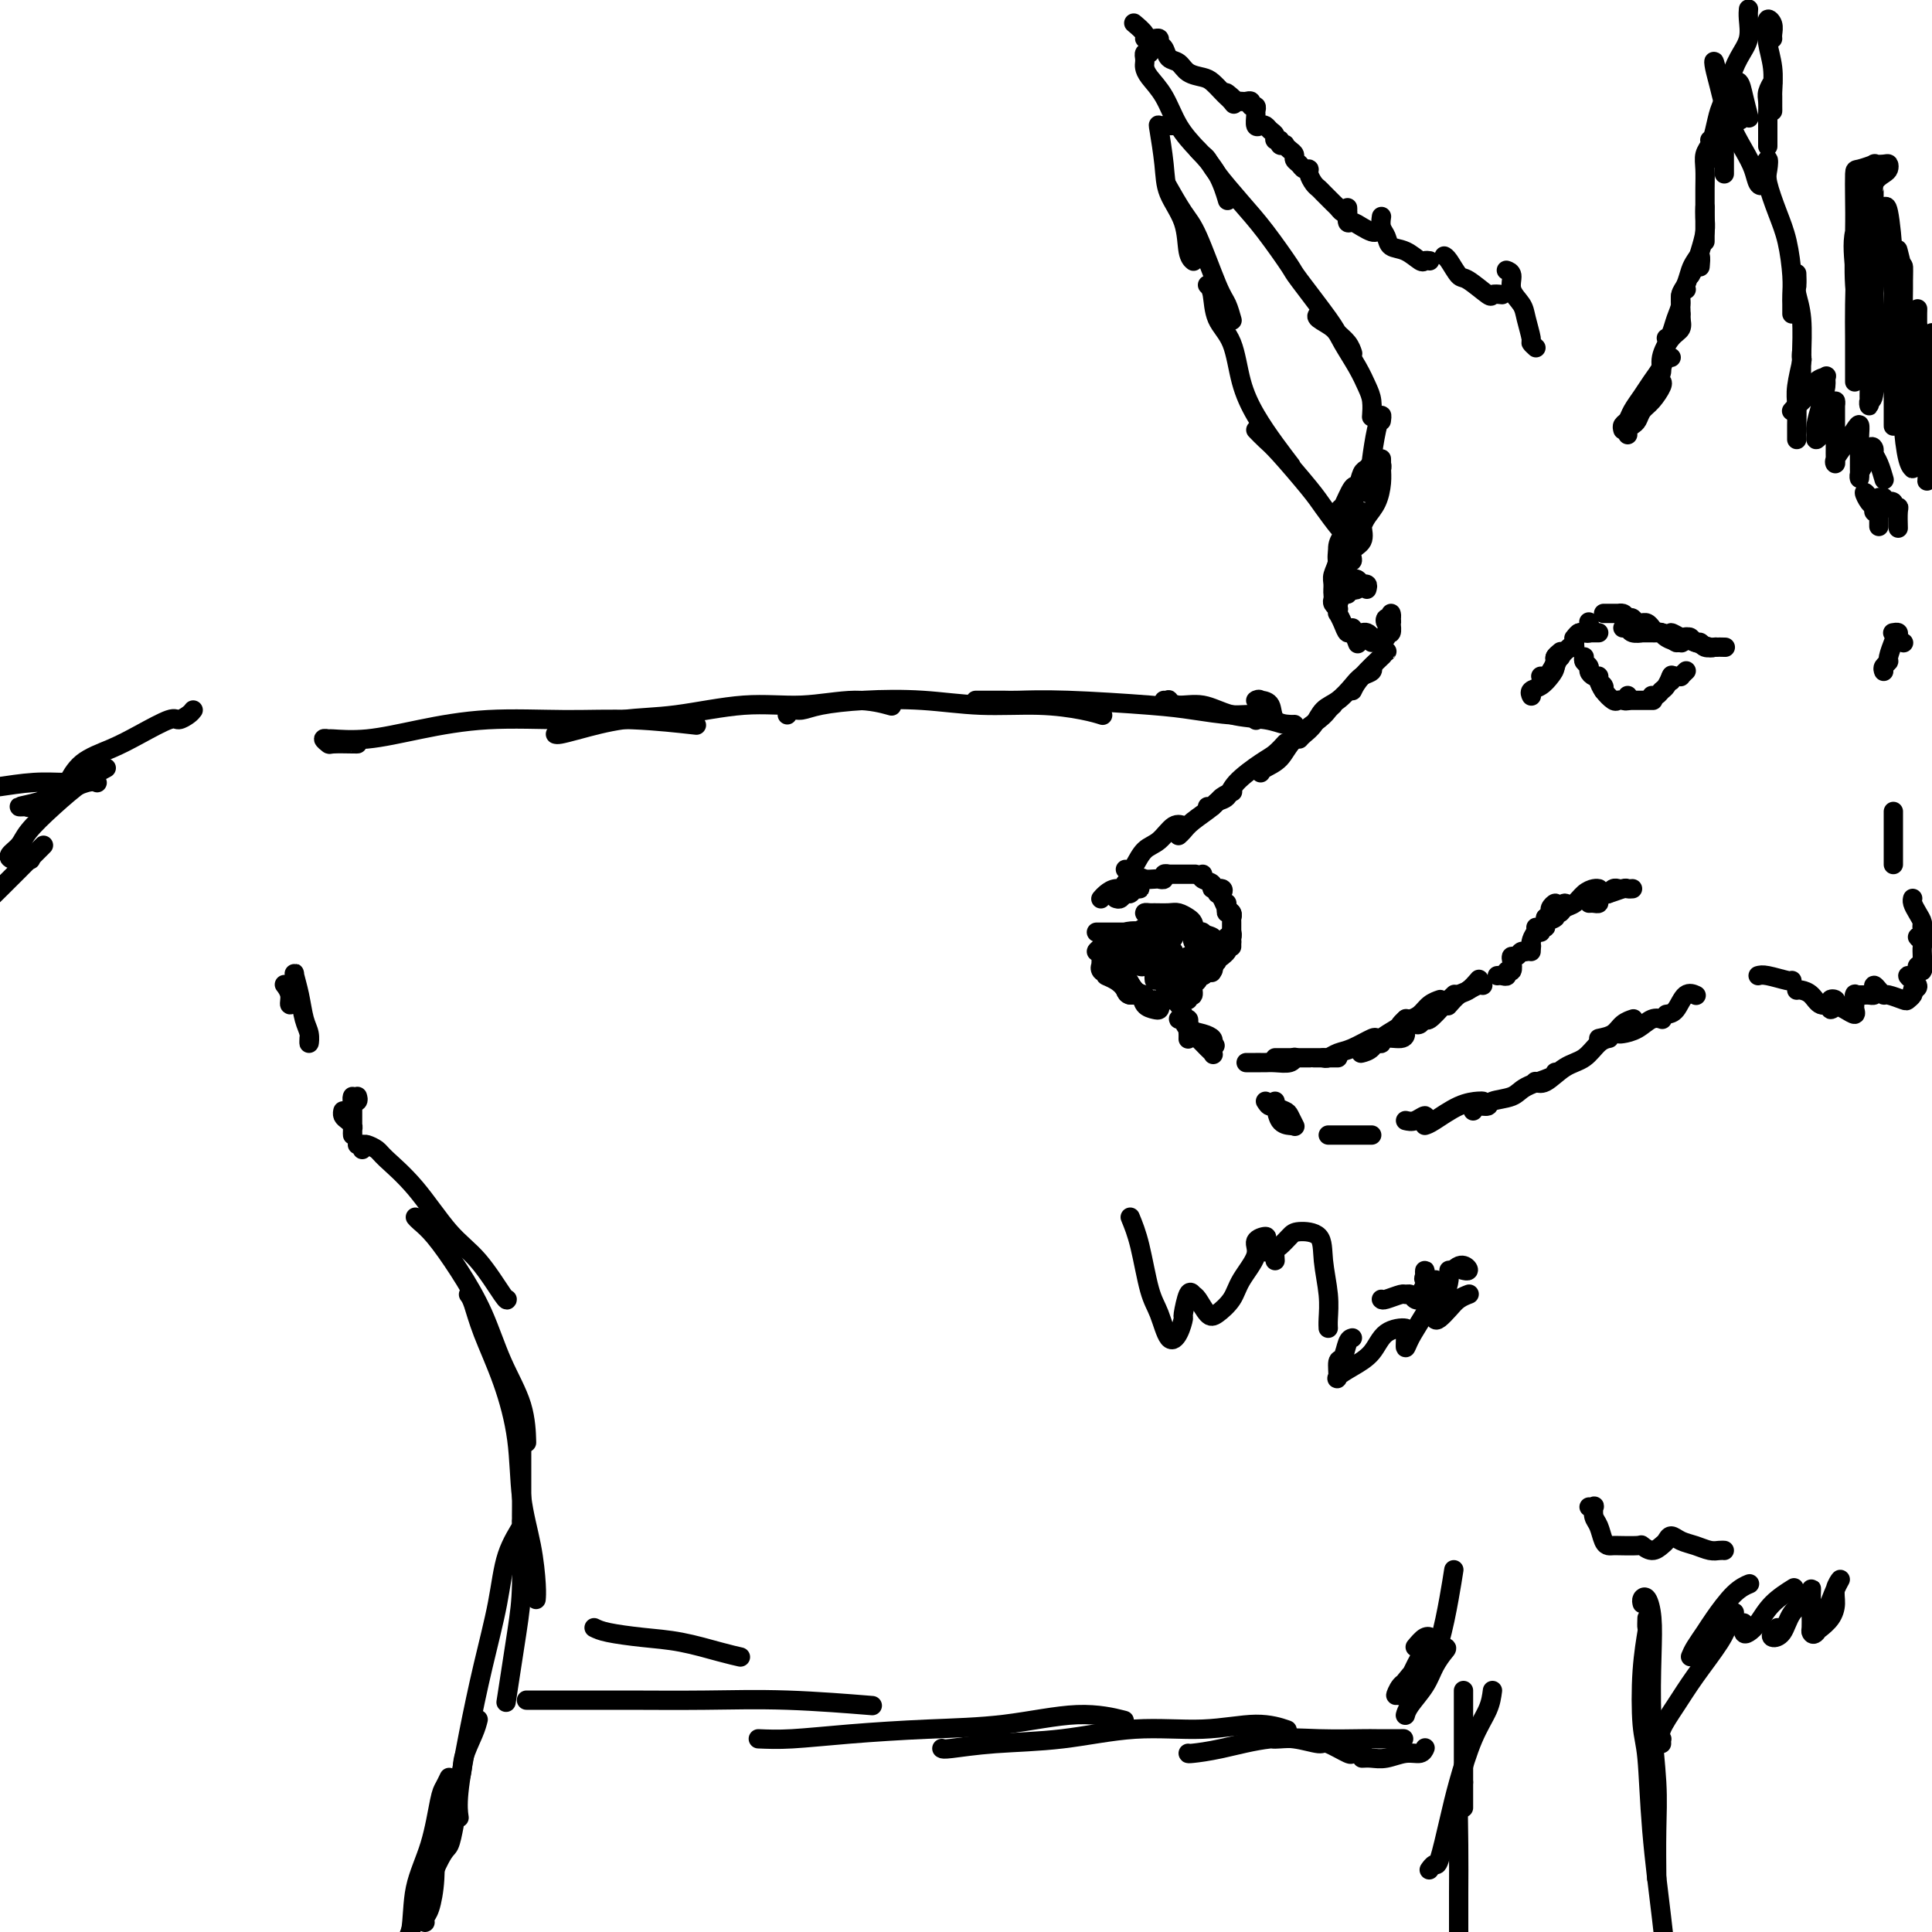 <svg viewBox='0 0 400 400' version='1.1' xmlns='http://www.w3.org/2000/svg' xmlns:xlink='http://www.w3.org/1999/xlink'><g fill='none' stroke='#000000' stroke-width='4' stroke-linecap='round' stroke-linejoin='round'><path d='M227,193c0.470,-0.000 0.941,-0.000 1,0c0.059,0.000 -0.293,0.000 0,0c0.293,-0.000 1.232,-0.000 2,0c0.768,0.000 1.366,0.000 2,0c0.634,-0.000 1.305,-0.000 2,0c0.695,0.000 1.412,0.000 2,0c0.588,-0.000 1.045,-0.001 1,0c-0.045,0.001 -0.592,0.002 -1,0c-0.408,-0.002 -0.676,-0.008 -1,0c-0.324,0.008 -0.704,0.031 -1,0c-0.296,-0.031 -0.507,-0.118 -1,0c-0.493,0.118 -1.267,0.439 -2,1c-0.733,0.561 -1.423,1.363 -2,2c-0.577,0.637 -1.039,1.110 -1,1c0.039,-0.110 0.581,-0.802 1,-1c0.419,-0.198 0.715,0.100 1,0c0.285,-0.100 0.559,-0.598 1,-1c0.441,-0.402 1.049,-0.710 2,-1c0.951,-0.290 2.246,-0.563 3,-1c0.754,-0.437 0.966,-1.038 1,-1c0.034,0.038 -0.112,0.717 0,1c0.112,0.283 0.480,0.172 0,0c-0.480,-0.172 -1.809,-0.404 -3,0c-1.191,0.404 -2.244,1.443 -3,2c-0.756,0.557 -1.217,0.630 -2,1c-0.783,0.370 -1.889,1.036 -2,1c-0.111,-0.036 0.774,-0.772 1,-1c0.226,-0.228 -0.209,0.054 0,0c0.209,-0.054 1.060,-0.444 2,-1c0.940,-0.556 1.970,-1.278 3,-2'/><path d='M233,193c1.732,-0.573 3.060,-0.007 4,0c0.940,0.007 1.490,-0.545 2,-1c0.510,-0.455 0.978,-0.812 1,-1c0.022,-0.188 -0.404,-0.205 -1,0c-0.596,0.205 -1.362,0.633 -2,1c-0.638,0.367 -1.149,0.672 -2,1c-0.851,0.328 -2.041,0.677 -3,1c-0.959,0.323 -1.688,0.619 -2,1c-0.312,0.381 -0.209,0.845 0,1c0.209,0.155 0.522,0.000 1,0c0.478,-0.000 1.122,0.154 2,0c0.878,-0.154 1.992,-0.615 3,-1c1.008,-0.385 1.910,-0.693 3,-1c1.090,-0.307 2.367,-0.614 3,-1c0.633,-0.386 0.621,-0.852 1,-1c0.379,-0.148 1.150,0.023 1,0c-0.150,-0.023 -1.222,-0.241 -2,0c-0.778,0.241 -1.260,0.941 -2,1c-0.740,0.059 -1.736,-0.522 -3,0c-1.264,0.522 -2.797,2.146 -4,3c-1.203,0.854 -2.075,0.938 -2,1c0.075,0.062 1.096,0.103 2,0c0.904,-0.103 1.691,-0.351 3,-1c1.309,-0.649 3.139,-1.698 4,-2c0.861,-0.302 0.753,0.143 1,0c0.247,-0.143 0.850,-0.873 1,-1c0.150,-0.127 -0.152,0.351 -1,1c-0.848,0.649 -2.242,1.471 -3,2c-0.758,0.529 -0.879,0.764 -1,1'/><path d='M237,197c-1.357,0.387 -3.248,-0.147 -4,0c-0.752,0.147 -0.364,0.974 0,1c0.364,0.026 0.704,-0.750 1,-1c0.296,-0.250 0.550,0.024 1,0c0.450,-0.024 1.098,-0.348 2,-1c0.902,-0.652 2.057,-1.632 3,-2c0.943,-0.368 1.672,-0.123 2,0c0.328,0.123 0.255,0.124 0,0c-0.255,-0.124 -0.693,-0.372 -1,0c-0.307,0.372 -0.483,1.365 -1,2c-0.517,0.635 -1.376,0.914 -2,1c-0.624,0.086 -1.014,-0.019 -1,0c0.014,0.019 0.431,0.162 1,0c0.569,-0.162 1.291,-0.628 2,-1c0.709,-0.372 1.406,-0.651 2,-1c0.594,-0.349 1.085,-0.770 1,-1c-0.085,-0.230 -0.744,-0.271 -1,0c-0.256,0.271 -0.108,0.853 0,1c0.108,0.147 0.175,-0.143 0,0c-0.175,0.143 -0.593,0.718 -1,1c-0.407,0.282 -0.803,0.273 -1,0c-0.197,-0.273 -0.196,-0.808 0,-1c0.196,-0.192 0.586,-0.040 1,0c0.414,0.040 0.853,-0.030 1,0c0.147,0.030 0.001,0.162 0,0c-0.001,-0.162 0.143,-0.618 0,-1c-0.143,-0.382 -0.571,-0.691 -1,-1'/><path d='M241,193c0.961,-0.850 -0.636,-0.974 -1,-1c-0.364,-0.026 0.507,0.046 1,0c0.493,-0.046 0.610,-0.211 1,0c0.390,0.211 1.055,0.796 1,1c-0.055,0.204 -0.828,0.026 -1,0c-0.172,-0.026 0.259,0.098 0,0c-0.259,-0.098 -1.207,-0.419 -2,-1c-0.793,-0.581 -1.432,-1.424 -2,-2c-0.568,-0.576 -1.064,-0.887 -1,-1c0.064,-0.113 0.689,-0.027 1,0c0.311,0.027 0.307,-0.004 1,0c0.693,0.004 2.082,0.043 3,0c0.918,-0.043 1.366,-0.169 2,0c0.634,0.169 1.454,0.634 2,1c0.546,0.366 0.820,0.635 1,1c0.180,0.365 0.268,0.826 0,1c-0.268,0.174 -0.893,0.060 -1,0c-0.107,-0.060 0.303,-0.066 0,0c-0.303,0.066 -1.320,0.203 -2,0c-0.680,-0.203 -1.022,-0.745 -1,-1c0.022,-0.255 0.407,-0.224 1,0c0.593,0.224 1.392,0.639 2,1c0.608,0.361 1.023,0.668 2,1c0.977,0.332 2.516,0.688 3,1c0.484,0.312 -0.087,0.578 0,1c0.087,0.422 0.831,0.998 1,1c0.169,0.002 -0.237,-0.571 -1,-1c-0.763,-0.429 -1.881,-0.715 -3,-1'/><path d='M248,194c-0.917,-0.247 -1.711,-0.866 -2,-1c-0.289,-0.134 -0.075,0.216 0,0c0.075,-0.216 0.011,-0.999 0,-1c-0.011,-0.001 0.032,0.780 0,1c-0.032,0.220 -0.138,-0.122 0,0c0.138,0.122 0.519,0.707 1,1c0.481,0.293 1.060,0.293 1,0c-0.060,-0.293 -0.759,-0.879 -1,-1c-0.241,-0.121 -0.023,0.222 0,0c0.023,-0.222 -0.148,-1.010 0,-1c0.148,0.010 0.614,0.816 1,1c0.386,0.184 0.692,-0.256 1,0c0.308,0.256 0.616,1.208 1,2c0.384,0.792 0.842,1.425 1,2c0.158,0.575 0.014,1.094 0,1c-0.014,-0.094 0.100,-0.800 0,-1c-0.100,-0.200 -0.416,0.106 -1,0c-0.584,-0.106 -1.435,-0.624 -2,-1c-0.565,-0.376 -0.842,-0.610 -1,-1c-0.158,-0.390 -0.196,-0.937 0,-1c0.196,-0.063 0.627,0.359 1,1c0.373,0.641 0.689,1.502 1,2c0.311,0.498 0.619,0.632 1,1c0.381,0.368 0.835,0.971 1,1c0.165,0.029 0.040,-0.515 0,-1c-0.040,-0.485 0.006,-0.912 0,-1c-0.006,-0.088 -0.063,0.162 0,0c0.063,-0.162 0.248,-0.736 0,-1c-0.248,-0.264 -0.928,-0.218 -1,0c-0.072,0.218 0.464,0.609 1,1'/><path d='M251,197c0.839,0.679 0.435,-0.122 0,0c-0.435,0.122 -0.901,1.168 -1,2c-0.099,0.832 0.170,1.450 0,2c-0.170,0.550 -0.777,1.033 -1,1c-0.223,-0.033 -0.060,-0.580 0,-1c0.060,-0.420 0.017,-0.713 0,-1c-0.017,-0.287 -0.008,-0.568 0,-1c0.008,-0.432 0.013,-1.014 0,-1c-0.013,0.014 -0.046,0.624 0,1c0.046,0.376 0.170,0.518 0,1c-0.170,0.482 -0.635,1.306 -1,2c-0.365,0.694 -0.630,1.260 -1,2c-0.370,0.740 -0.846,1.656 -1,2c-0.154,0.344 0.015,0.118 0,0c-0.015,-0.118 -0.214,-0.126 0,0c0.214,0.126 0.842,0.387 1,0c0.158,-0.387 -0.153,-1.421 0,-2c0.153,-0.579 0.770,-0.703 1,-1c0.230,-0.297 0.072,-0.767 0,-1c-0.072,-0.233 -0.058,-0.230 0,0c0.058,0.230 0.159,0.685 0,1c-0.159,0.315 -0.579,0.489 -1,1c-0.421,0.511 -0.845,1.357 -1,2c-0.155,0.643 -0.042,1.081 0,1c0.042,-0.081 0.011,-0.682 0,-1c-0.011,-0.318 -0.003,-0.355 0,-1c0.003,-0.645 0.001,-1.899 0,-2c-0.001,-0.101 -0.000,0.949 0,2'/><path d='M246,205c-0.729,1.423 -0.052,0.980 0,1c0.052,0.020 -0.522,0.504 -1,1c-0.478,0.496 -0.859,1.005 -1,1c-0.141,-0.005 -0.040,-0.524 0,-1c0.040,-0.476 0.021,-0.909 0,-1c-0.021,-0.091 -0.043,0.162 0,0c0.043,-0.162 0.152,-0.738 0,-1c-0.152,-0.262 -0.565,-0.210 -1,0c-0.435,0.210 -0.890,0.579 -1,1c-0.110,0.421 0.127,0.893 0,1c-0.127,0.107 -0.619,-0.151 -1,0c-0.381,0.151 -0.652,0.709 -1,1c-0.348,0.291 -0.775,0.313 -1,0c-0.225,-0.313 -0.249,-0.961 0,-1c0.249,-0.039 0.772,0.532 1,1c0.228,0.468 0.159,0.834 0,1c-0.159,0.166 -0.410,0.133 -1,0c-0.590,-0.133 -1.518,-0.365 -2,-1c-0.482,-0.635 -0.518,-1.674 -1,-2c-0.482,-0.326 -1.408,0.059 -2,0c-0.592,-0.059 -0.849,-0.562 -1,-1c-0.151,-0.438 -0.197,-0.811 0,-1c0.197,-0.189 0.639,-0.194 1,0c0.361,0.194 0.643,0.588 1,1c0.357,0.412 0.788,0.842 1,1c0.212,0.158 0.203,0.045 0,0c-0.203,-0.045 -0.602,-0.023 -1,0'/><path d='M235,206c-1.769,0.030 -1.690,-0.395 -2,-1c-0.310,-0.605 -1.008,-1.389 -2,-2c-0.992,-0.611 -2.279,-1.049 -2,-1c0.279,0.049 2.123,0.584 3,1c0.877,0.416 0.788,0.712 1,1c0.212,0.288 0.727,0.568 1,1c0.273,0.432 0.304,1.017 0,1c-0.304,-0.017 -0.944,-0.636 -1,-1c-0.056,-0.364 0.471,-0.473 0,-1c-0.471,-0.527 -1.941,-1.472 -3,-2c-1.059,-0.528 -1.708,-0.640 -2,-1c-0.292,-0.360 -0.228,-0.967 0,-1c0.228,-0.033 0.621,0.509 1,1c0.379,0.491 0.743,0.930 1,1c0.257,0.070 0.407,-0.228 1,0c0.593,0.228 1.631,0.983 2,1c0.369,0.017 0.070,-0.704 0,-1c-0.070,-0.296 0.090,-0.168 0,0c-0.090,0.168 -0.428,0.374 -1,0c-0.572,-0.374 -1.377,-1.329 -2,-2c-0.623,-0.671 -1.065,-1.059 -1,-1c0.065,0.059 0.639,0.565 1,1c0.361,0.435 0.511,0.798 1,1c0.489,0.202 1.316,0.244 2,1c0.684,0.756 1.225,2.225 2,3c0.775,0.775 1.785,0.857 2,1c0.215,0.143 -0.365,0.346 -1,0c-0.635,-0.346 -1.324,-1.242 -2,-2c-0.676,-0.758 -1.338,-1.379 -2,-2'/><path d='M232,202c-1.065,-0.858 -2.226,-1.504 -3,-2c-0.774,-0.496 -1.160,-0.841 -1,-1c0.160,-0.159 0.867,-0.133 1,0c0.133,0.133 -0.307,0.372 0,1c0.307,0.628 1.361,1.644 2,2c0.639,0.356 0.864,0.052 1,0c0.136,-0.052 0.183,0.147 0,0c-0.183,-0.147 -0.596,-0.639 -1,-1c-0.404,-0.361 -0.798,-0.590 -1,-1c-0.202,-0.410 -0.212,-0.999 0,-1c0.212,-0.001 0.644,0.587 1,1c0.356,0.413 0.634,0.650 1,1c0.366,0.350 0.819,0.814 1,1c0.181,0.186 0.091,0.093 0,0'/><path d='M233,202c0.026,-0.303 0.053,-0.606 0,-1c-0.053,-0.394 -0.184,-0.880 0,-1c0.184,-0.120 0.683,0.125 1,0c0.317,-0.125 0.453,-0.622 1,-1c0.547,-0.378 1.507,-0.638 2,-1c0.493,-0.362 0.521,-0.825 1,-1c0.479,-0.175 1.409,-0.062 2,0c0.591,0.062 0.844,0.072 1,0c0.156,-0.072 0.215,-0.226 0,0c-0.215,0.226 -0.703,0.832 -1,1c-0.297,0.168 -0.402,-0.102 -1,0c-0.598,0.102 -1.690,0.574 -2,1c-0.310,0.426 0.162,0.804 0,1c-0.162,0.196 -0.957,0.210 -1,0c-0.043,-0.210 0.667,-0.645 1,-1c0.333,-0.355 0.290,-0.631 1,-1c0.710,-0.369 2.172,-0.833 3,-1c0.828,-0.167 1.022,-0.039 1,0c-0.022,0.039 -0.261,-0.011 0,0c0.261,0.011 1.023,0.082 1,0c-0.023,-0.082 -0.829,-0.318 -1,0c-0.171,0.318 0.293,1.192 0,2c-0.293,0.808 -1.344,1.552 -2,2c-0.656,0.448 -0.916,0.600 -1,1c-0.084,0.400 0.008,1.047 0,1c-0.008,-0.047 -0.115,-0.789 0,-1c0.115,-0.211 0.454,0.108 1,0c0.546,-0.108 1.301,-0.645 2,-1c0.699,-0.355 1.343,-0.530 2,-1c0.657,-0.470 1.329,-1.235 2,-2'/><path d='M246,198c1.140,-0.512 0.989,-0.293 1,0c0.011,0.293 0.184,0.661 0,1c-0.184,0.339 -0.725,0.648 -1,1c-0.275,0.352 -0.283,0.746 -1,1c-0.717,0.254 -2.143,0.367 -3,1c-0.857,0.633 -1.146,1.785 -1,2c0.146,0.215 0.726,-0.507 1,-1c0.274,-0.493 0.242,-0.756 1,-1c0.758,-0.244 2.306,-0.470 3,-1c0.694,-0.530 0.533,-1.366 1,-2c0.467,-0.634 1.562,-1.067 2,-1c0.438,0.067 0.219,0.633 0,1c-0.219,0.367 -0.436,0.533 -1,1c-0.564,0.467 -1.473,1.233 -2,2c-0.527,0.767 -0.672,1.533 -1,2c-0.328,0.467 -0.838,0.635 -1,1c-0.162,0.365 0.026,0.928 0,1c-0.026,0.072 -0.265,-0.348 0,-1c0.265,-0.652 1.034,-1.535 2,-2c0.966,-0.465 2.130,-0.513 3,-1c0.870,-0.487 1.447,-1.413 2,-2c0.553,-0.587 1.084,-0.834 1,-1c-0.084,-0.166 -0.783,-0.250 -1,0c-0.217,0.250 0.046,0.835 0,1c-0.046,0.165 -0.402,-0.088 -1,0c-0.598,0.088 -1.439,0.518 -2,1c-0.561,0.482 -0.841,1.016 -1,1c-0.159,-0.016 -0.197,-0.581 0,-1c0.197,-0.419 0.628,-0.691 1,-1c0.372,-0.309 0.686,-0.654 1,-1'/><path d='M249,199c1.224,-0.916 1.786,-0.207 2,0c0.214,0.207 0.082,-0.088 0,0c-0.082,0.088 -0.113,0.560 0,1c0.113,0.440 0.371,0.850 0,1c-0.371,0.150 -1.369,0.040 -2,0c-0.631,-0.040 -0.895,-0.012 -1,0c-0.105,0.012 -0.053,0.006 0,0'/><path d='M228,186c-0.069,0.081 -0.138,0.162 0,0c0.138,-0.162 0.482,-0.565 1,-1c0.518,-0.435 1.211,-0.900 2,-1c0.789,-0.100 1.674,0.165 2,0c0.326,-0.165 0.093,-0.762 0,-1c-0.093,-0.238 -0.047,-0.119 0,0'/><path d='M231,186c0.334,0.121 0.669,0.243 1,0c0.331,-0.243 0.659,-0.850 1,-1c0.341,-0.150 0.693,0.156 1,0c0.307,-0.156 0.567,-0.774 1,-1c0.433,-0.226 1.040,-0.061 1,0c-0.040,0.061 -0.726,0.017 -1,0c-0.274,-0.017 -0.137,-0.009 0,0'/><path d='M233,184c0.212,0.226 0.424,0.453 1,0c0.576,-0.453 1.517,-1.584 2,-2c0.483,-0.416 0.507,-0.115 1,0c0.493,0.115 1.456,0.045 2,0c0.544,-0.045 0.667,-0.065 1,0c0.333,0.065 0.874,0.213 1,0c0.126,-0.213 -0.162,-0.789 0,-1c0.162,-0.211 0.773,-0.056 1,0c0.227,0.056 0.071,0.015 0,0c-0.071,-0.015 -0.058,-0.004 1,0c1.058,0.004 3.159,0.001 4,0c0.841,-0.001 0.420,-0.001 0,0'/><path d='M249,181c-0.243,0.342 -0.485,0.684 0,1c0.485,0.316 1.699,0.607 2,1c0.301,0.393 -0.311,0.889 0,1c0.311,0.111 1.545,-0.162 2,0c0.455,0.162 0.130,0.761 0,1c-0.130,0.239 -0.065,0.120 0,0'/><path d='M252,185c0.340,0.219 0.679,0.437 1,1c0.321,0.563 0.622,1.470 1,2c0.378,0.530 0.833,0.681 1,1c0.167,0.319 0.048,0.805 0,1c-0.048,0.195 -0.024,0.097 0,0'/><path d='M254,187c0.030,0.298 0.061,0.596 0,1c-0.061,0.404 -0.212,0.913 0,1c0.212,0.087 0.789,-0.248 1,0c0.211,0.248 0.057,1.078 0,1c-0.057,-0.078 -0.015,-1.065 0,-1c0.015,0.065 0.004,1.180 0,2c-0.004,0.820 -0.001,1.343 0,2c0.001,0.657 0.000,1.446 0,2c-0.000,0.554 -0.000,0.873 0,1c0.000,0.127 0.000,0.064 0,0'/><path d='M255,193c-0.033,-0.099 -0.065,-0.198 0,0c0.065,0.198 0.228,0.694 0,1c-0.228,0.306 -0.846,0.422 -1,1c-0.154,0.578 0.154,1.619 0,2c-0.154,0.381 -0.772,0.103 -1,0c-0.228,-0.103 -0.065,-0.029 0,0c0.065,0.029 0.033,0.015 0,0'/><path d='M255,195c-0.423,-0.143 -0.845,-0.286 -1,0c-0.155,0.286 -0.042,1.000 0,1c0.042,0.000 0.012,-0.714 0,-1c-0.012,-0.286 -0.006,-0.143 0,0'/><path d='M254,194c0.008,0.332 0.016,0.663 0,1c-0.016,0.337 -0.056,0.678 0,1c0.056,0.322 0.207,0.625 0,1c-0.207,0.375 -0.774,0.821 -1,1c-0.226,0.179 -0.113,0.089 0,0'/><path d='M252,197c0.001,0.144 0.001,0.288 0,0c-0.001,-0.288 -0.004,-1.008 0,-1c0.004,0.008 0.015,0.745 0,1c-0.015,0.255 -0.056,0.027 0,0c0.056,-0.027 0.207,0.147 0,1c-0.207,0.853 -0.774,2.387 -1,3c-0.226,0.613 -0.113,0.307 0,0'/><path d='M246,215c-0.002,0.100 -0.004,0.200 0,0c0.004,-0.200 0.016,-0.699 0,-1c-0.016,-0.301 -0.058,-0.402 0,-1c0.058,-0.598 0.215,-1.692 0,-2c-0.215,-0.308 -0.804,0.169 -1,0c-0.196,-0.169 0.000,-0.985 0,-1c-0.000,-0.015 -0.196,0.771 0,1c0.196,0.229 0.785,-0.098 1,0c0.215,0.098 0.055,0.621 0,1c-0.055,0.379 -0.005,0.613 0,1c0.005,0.387 -0.033,0.927 0,1c0.033,0.073 0.138,-0.322 0,-1c-0.138,-0.678 -0.519,-1.639 -1,-2c-0.481,-0.361 -1.062,-0.120 -1,0c0.062,0.120 0.766,0.120 1,0c0.234,-0.120 -0.004,-0.361 0,0c0.004,0.361 0.248,1.324 1,2c0.752,0.676 2.013,1.064 3,2c0.987,0.936 1.701,2.421 2,3c0.299,0.579 0.182,0.252 0,0c-0.182,-0.252 -0.429,-0.429 -1,-1c-0.571,-0.571 -1.464,-1.537 -2,-2c-0.536,-0.463 -0.714,-0.422 -1,-1c-0.286,-0.578 -0.679,-1.774 -1,-2c-0.321,-0.226 -0.571,0.517 0,1c0.571,0.483 1.961,0.707 3,1c1.039,0.293 1.725,0.655 2,1c0.275,0.345 0.137,0.672 0,1'/><path d='M251,216c1.000,0.833 0.500,0.417 0,0'/><path d='M258,220c0.299,0.000 0.597,0.000 1,0c0.403,-0.000 0.910,-0.000 1,0c0.090,0.000 -0.236,0.000 0,0c0.236,-0.000 1.035,-0.000 1,0c-0.035,0.000 -0.903,0.001 -1,0c-0.097,-0.001 0.576,-0.004 1,0c0.424,0.004 0.597,0.015 1,0c0.403,-0.015 1.036,-0.057 2,0c0.964,0.057 2.258,0.211 3,0c0.742,-0.211 0.930,-0.788 1,-1c0.070,-0.212 0.020,-0.061 0,0c-0.020,0.061 -0.010,0.030 0,0'/><path d='M264,219c0.097,0.000 0.195,0.000 1,0c0.805,0.000 2.319,-0.000 3,0c0.681,0.000 0.530,0.000 1,0c0.470,-0.000 1.563,0.000 2,0c0.437,0.000 0.219,0.000 0,0'/><path d='M272,219c0.113,0.000 0.226,0.000 1,0c0.774,0.000 2.208,-0.000 3,0c0.792,0.000 0.940,0.000 1,0c0.060,-0.000 0.030,0.000 0,0'/><path d='M274,219c0.256,0.099 0.513,0.198 1,0c0.487,-0.198 1.206,-0.694 2,-1c0.794,-0.306 1.663,-0.422 3,-1c1.337,-0.578 3.142,-1.619 4,-2c0.858,-0.381 0.769,-0.103 1,0c0.231,0.103 0.780,0.029 1,0c0.220,-0.029 0.110,-0.015 0,0'/><path d='M282,218c-0.196,0.050 -0.392,0.101 0,0c0.392,-0.101 1.373,-0.353 2,-1c0.627,-0.647 0.900,-1.689 2,-2c1.100,-0.311 3.027,0.109 4,0c0.973,-0.109 0.992,-0.745 1,-1c0.008,-0.255 0.004,-0.127 0,0'/><path d='M285,216c0.508,0.059 1.015,0.117 1,0c-0.015,-0.117 -0.554,-0.410 0,-1c0.554,-0.590 2.200,-1.478 3,-2c0.800,-0.522 0.754,-0.679 1,-1c0.246,-0.321 0.785,-0.806 1,-1c0.215,-0.194 0.108,-0.097 0,0'/><path d='M291,211c0.241,0.061 0.482,0.121 1,0c0.518,-0.121 1.314,-0.424 2,-1c0.686,-0.576 1.262,-1.424 2,-2c0.738,-0.576 1.640,-0.879 2,-1c0.360,-0.121 0.180,-0.061 0,0'/><path d='M293,212c0.320,0.133 0.639,0.267 1,0c0.361,-0.267 0.762,-0.933 1,-1c0.238,-0.067 0.311,0.467 1,0c0.689,-0.467 1.993,-1.933 3,-3c1.007,-1.067 1.716,-1.733 2,-2c0.284,-0.267 0.142,-0.133 0,0'/><path d='M300,208c-0.182,0.212 -0.364,0.424 0,0c0.364,-0.424 1.273,-1.485 2,-2c0.727,-0.515 1.273,-0.485 2,-1c0.727,-0.515 1.636,-1.576 2,-2c0.364,-0.424 0.182,-0.212 0,0'/><path d='M304,205c0.733,-0.422 1.467,-0.844 2,-1c0.533,-0.156 0.867,-0.044 1,0c0.133,0.044 0.067,0.022 0,0'/><path d='M310,202c0.301,-0.034 0.603,-0.068 1,0c0.397,0.068 0.890,0.239 1,0c0.110,-0.239 -0.164,-0.886 0,-1c0.164,-0.114 0.765,0.305 1,0c0.235,-0.305 0.104,-1.335 0,-2c-0.104,-0.665 -0.182,-0.967 0,-1c0.182,-0.033 0.623,0.201 1,0c0.377,-0.201 0.689,-0.838 1,-1c0.311,-0.162 0.619,0.153 1,0c0.381,-0.153 0.833,-0.772 1,-1c0.167,-0.228 0.048,-0.065 0,0c-0.048,0.065 -0.024,0.033 0,0'/><path d='M317,197c0.014,-0.356 0.028,-0.712 0,-1c-0.028,-0.288 -0.099,-0.508 0,-1c0.099,-0.492 0.367,-1.256 1,-2c0.633,-0.744 1.632,-1.470 2,-2c0.368,-0.530 0.105,-0.866 0,-1c-0.105,-0.134 -0.053,-0.067 0,0'/><path d='M320,190c0.453,-0.346 0.906,-0.691 1,-1c0.094,-0.309 -0.171,-0.580 0,-1c0.171,-0.420 0.778,-0.989 1,-1c0.222,-0.011 0.060,0.535 0,1c-0.060,0.465 -0.017,0.847 0,1c0.017,0.153 0.009,0.076 0,0'/><path d='M318,192c0.000,0.000 0.100,0.100 0.1,0.1'/><path d='M319,193c-0.131,-0.447 -0.261,-0.893 0,-1c0.261,-0.107 0.914,0.127 1,0c0.086,-0.127 -0.397,-0.613 0,-1c0.397,-0.387 1.672,-0.676 2,-1c0.328,-0.324 -0.291,-0.685 0,-1c0.291,-0.315 1.492,-0.585 2,-1c0.508,-0.415 0.324,-0.975 0,-1c-0.324,-0.025 -0.789,0.484 -1,1c-0.211,0.516 -0.169,1.038 0,1c0.169,-0.038 0.466,-0.637 1,-1c0.534,-0.363 1.306,-0.490 2,-1c0.694,-0.510 1.310,-1.405 2,-2c0.690,-0.595 1.453,-0.892 2,-1c0.547,-0.108 0.879,-0.029 1,0c0.121,0.029 0.033,0.008 0,0c-0.033,-0.008 -0.009,-0.002 0,0c0.009,0.002 0.005,0.001 0,0'/><path d='M329,187c0.301,-0.022 0.603,-0.045 1,0c0.397,0.045 0.890,0.156 1,0c0.110,-0.156 -0.163,-0.581 0,-1c0.163,-0.419 0.761,-0.834 1,-1c0.239,-0.166 0.120,-0.083 0,0'/><path d='M331,185c-0.089,0.008 -0.178,0.016 0,0c0.178,-0.016 0.622,-0.057 1,0c0.378,0.057 0.689,0.211 1,0c0.311,-0.211 0.622,-0.788 1,-1c0.378,-0.212 0.822,-0.061 1,0c0.178,0.061 0.089,0.030 0,0'/><path d='M331,185c0.394,-0.030 0.789,-0.061 1,0c0.211,0.061 0.239,0.212 1,0c0.761,-0.212 2.256,-0.789 3,-1c0.744,-0.211 0.739,-0.057 1,0c0.261,0.057 0.789,0.016 1,0c0.211,-0.016 0.106,-0.008 0,0'/><path d='M262,228c0.324,0.506 0.648,1.011 1,1c0.352,-0.011 0.734,-0.539 1,0c0.266,0.539 0.418,2.145 1,3c0.582,0.855 1.595,0.959 2,1c0.405,0.041 0.203,0.021 0,0'/><path d='M264,228c-0.204,0.324 -0.408,0.648 0,1c0.408,0.352 1.429,0.734 2,1c0.571,0.266 0.692,0.418 1,1c0.308,0.582 0.802,1.595 1,2c0.198,0.405 0.099,0.203 0,0'/><path d='M275,235c0.417,0.000 0.833,0.000 1,0c0.167,0.000 0.083,0.000 1,0c0.917,0.000 2.833,0.000 4,0c1.167,0.000 1.583,-0.000 2,0c0.417,0.000 0.833,0.000 1,0c0.167,0.000 0.083,0.000 0,0'/><path d='M291,232c0.619,0.143 1.238,0.286 2,0c0.762,-0.286 1.667,-1.000 2,-1c0.333,-0.000 0.095,0.714 0,1c-0.095,0.286 -0.048,0.143 0,0'/><path d='M295,233c0.392,-0.113 0.785,-0.226 2,-1c1.215,-0.774 3.254,-2.207 5,-3c1.746,-0.793 3.201,-0.944 4,-1c0.799,-0.056 0.943,-0.016 1,0c0.057,0.016 0.029,0.008 0,0'/><path d='M305,230c0.198,-0.448 0.395,-0.896 1,-1c0.605,-0.104 1.616,0.137 2,0c0.384,-0.137 0.141,-0.653 1,-1c0.859,-0.347 2.818,-0.524 4,-1c1.182,-0.476 1.585,-1.251 3,-2c1.415,-0.749 3.843,-1.471 5,-2c1.157,-0.529 1.045,-0.865 1,-1c-0.045,-0.135 -0.022,-0.067 0,0'/><path d='M318,224c-0.132,-0.081 -0.265,-0.161 0,0c0.265,0.161 0.926,0.565 2,0c1.074,-0.565 2.561,-2.099 4,-3c1.439,-0.901 2.829,-1.169 4,-2c1.171,-0.831 2.123,-2.224 3,-3c0.877,-0.776 1.679,-0.936 2,-1c0.321,-0.064 0.160,-0.032 0,0'/><path d='M331,215c1.101,-0.226 2.202,-0.452 3,-1c0.798,-0.548 1.292,-1.417 2,-2c0.708,-0.583 1.631,-0.881 2,-1c0.369,-0.119 0.185,-0.060 0,0'/><path d='M335,214c0.158,0.053 0.316,0.105 1,0c0.684,-0.105 1.895,-0.368 3,-1c1.105,-0.632 2.105,-1.632 3,-2c0.895,-0.368 1.684,-0.105 2,0c0.316,0.105 0.158,0.053 0,0'/><path d='M345,210c0.679,-0.083 1.357,-0.167 2,-1c0.643,-0.833 1.250,-2.417 2,-3c0.750,-0.583 1.643,-0.167 2,0c0.357,0.167 0.179,0.083 0,0'/><path d='M364,202c0.423,-0.113 0.845,-0.226 2,0c1.155,0.226 3.042,0.792 4,1c0.958,0.208 0.988,0.060 1,0c0.012,-0.060 0.006,-0.030 0,0'/><path d='M372,205c0.240,-0.050 0.480,-0.100 1,0c0.520,0.100 1.321,0.350 2,1c0.679,0.650 1.235,1.702 2,2c0.765,0.298 1.739,-0.156 2,0c0.261,0.156 -0.193,0.921 0,1c0.193,0.079 1.031,-0.530 1,-1c-0.031,-0.470 -0.931,-0.803 -1,-1c-0.069,-0.197 0.693,-0.258 1,0c0.307,0.258 0.159,0.836 0,1c-0.159,0.164 -0.330,-0.087 0,0c0.330,0.087 1.160,0.513 2,1c0.840,0.487 1.689,1.034 2,1c0.311,-0.034 0.082,-0.650 0,-1c-0.082,-0.350 -0.019,-0.433 0,-1c0.019,-0.567 -0.006,-1.616 0,-2c0.006,-0.384 0.043,-0.103 0,0c-0.043,0.103 -0.165,0.028 0,0c0.165,-0.028 0.619,-0.010 1,0c0.381,0.010 0.690,0.012 1,0c0.310,-0.012 0.622,-0.039 1,0c0.378,0.039 0.823,0.144 1,0c0.177,-0.144 0.087,-0.537 0,-1c-0.087,-0.463 -0.170,-0.996 0,-1c0.170,-0.004 0.595,0.522 1,1c0.405,0.478 0.792,0.910 1,1c0.208,0.090 0.238,-0.161 1,0c0.762,0.161 2.256,0.734 3,1c0.744,0.266 0.739,0.226 1,0c0.261,-0.226 0.789,-0.636 1,-1c0.211,-0.364 0.106,-0.682 0,-1'/><path d='M396,205c1.929,-0.544 0.750,-1.403 0,-2c-0.750,-0.597 -1.073,-0.932 -1,-1c0.073,-0.068 0.541,0.130 1,0c0.459,-0.130 0.907,-0.587 1,-1c0.093,-0.413 -0.171,-0.782 0,-1c0.171,-0.218 0.778,-0.286 1,0c0.222,0.286 0.061,0.925 0,1c-0.061,0.075 -0.021,-0.415 0,-1c0.021,-0.585 0.022,-1.266 0,-2c-0.022,-0.734 -0.068,-1.520 0,-2c0.068,-0.480 0.249,-0.654 0,-1c-0.249,-0.346 -0.927,-0.866 -1,-1c-0.073,-0.134 0.461,0.116 1,0c0.539,-0.116 1.083,-0.598 1,-1c-0.083,-0.402 -0.793,-0.724 -1,-1c-0.207,-0.276 0.088,-0.505 0,-1c-0.088,-0.495 -0.560,-1.256 -1,-2c-0.440,-0.744 -0.849,-1.469 -1,-2c-0.151,-0.531 -0.043,-0.866 0,-1c0.043,-0.134 0.022,-0.067 0,0'/><path d='M392,179c0.000,-0.695 0.000,-1.390 0,-2c0.000,-0.610 0.000,-1.134 0,-2c0.000,-0.866 0.000,-2.075 0,-3c0.000,-0.925 0.000,-1.568 0,-2c0.000,-0.432 0.000,-0.655 0,-1c0.000,-0.345 0.000,-0.813 0,-1c0.000,-0.187 0.000,-0.094 0,0'/><path d='M390,139c-0.121,-0.316 -0.242,-0.632 0,-1c0.242,-0.368 0.848,-0.789 1,-1c0.152,-0.211 -0.152,-0.211 0,-1c0.152,-0.789 0.758,-2.368 1,-3c0.242,-0.632 0.121,-0.316 0,0'/><path d='M392,131c-0.121,0.022 -0.242,0.045 0,0c0.242,-0.045 0.848,-0.156 1,0c0.152,0.156 -0.152,0.581 0,1c0.152,0.419 0.758,0.834 1,1c0.242,0.166 0.121,0.083 0,0'/><path d='M389,109c0.000,-0.335 0.000,-0.671 0,-1c-0.000,-0.329 -0.000,-0.653 0,-1c0.000,-0.347 0.000,-0.718 0,-1c-0.000,-0.282 -0.000,-0.475 0,-1c0.000,-0.525 0.001,-1.381 0,-2c-0.001,-0.619 -0.004,-1.002 0,-1c0.004,0.002 0.016,0.390 0,1c-0.016,0.610 -0.059,1.444 0,2c0.059,0.556 0.222,0.835 0,1c-0.222,0.165 -0.827,0.218 -1,0c-0.173,-0.218 0.087,-0.706 0,-1c-0.087,-0.294 -0.521,-0.394 -1,-1c-0.479,-0.606 -1.005,-1.719 -1,-2c0.005,-0.281 0.540,0.271 1,1c0.460,0.729 0.846,1.637 1,2c0.154,0.363 0.077,0.182 0,0'/><path d='M317,144c0.047,0.096 0.094,0.192 0,0c-0.094,-0.192 -0.327,-0.672 0,-1c0.327,-0.328 1.216,-0.505 2,-1c0.784,-0.495 1.464,-1.310 2,-2c0.536,-0.690 0.927,-1.257 1,-2c0.073,-0.743 -0.173,-1.662 0,-2c0.173,-0.338 0.764,-0.097 1,0c0.236,0.097 0.118,0.048 0,0'/><path d='M319,140c0.342,0.059 0.684,0.117 1,0c0.316,-0.117 0.607,-0.410 1,-1c0.393,-0.590 0.889,-1.478 1,-2c0.111,-0.522 -0.162,-0.679 0,-1c0.162,-0.321 0.761,-0.806 1,-1c0.239,-0.194 0.120,-0.097 0,0'/><path d='M322,138c0.229,-0.644 0.458,-1.288 1,-2c0.542,-0.712 1.395,-1.494 2,-2c0.605,-0.506 0.960,-0.738 1,-1c0.040,-0.262 -0.237,-0.555 0,-1c0.237,-0.445 0.987,-1.043 1,-1c0.013,0.043 -0.711,0.727 -1,1c-0.289,0.273 -0.145,0.137 0,0'/><path d='M325,134c0.437,0.048 0.873,0.096 1,0c0.127,-0.096 -0.057,-0.337 0,-1c0.057,-0.663 0.355,-1.747 1,-2c0.645,-0.253 1.637,0.324 2,0c0.363,-0.324 0.098,-1.549 0,-2c-0.098,-0.451 -0.028,-0.129 0,0c0.028,0.129 0.014,0.064 0,0'/><path d='M329,131c0.310,0.000 0.619,0.000 1,0c0.381,0.000 0.833,0.000 1,0c0.167,0.000 0.048,0.000 0,0c-0.048,0.000 -0.024,0.000 0,0'/><path d='M332,127c0.342,-0.000 0.683,-0.001 1,0c0.317,0.001 0.608,0.002 1,0c0.392,-0.002 0.883,-0.007 1,0c0.117,0.007 -0.140,0.027 0,0c0.140,-0.027 0.677,-0.100 1,0c0.323,0.100 0.433,0.373 1,1c0.567,0.627 1.591,1.608 2,2c0.409,0.392 0.205,0.196 0,0'/><path d='M337,128c0.341,-0.114 0.683,-0.228 1,0c0.317,0.228 0.611,0.797 1,1c0.389,0.203 0.875,0.040 1,0c0.125,-0.040 -0.110,0.042 0,0c0.110,-0.042 0.566,-0.207 1,0c0.434,0.207 0.848,0.787 1,1c0.152,0.213 0.044,0.061 0,0c-0.044,-0.061 -0.022,-0.030 0,0'/><path d='M336,130c0.374,-0.113 0.748,-0.226 1,0c0.252,0.226 0.382,0.793 1,1c0.618,0.207 1.725,0.056 2,0c0.275,-0.056 -0.283,-0.015 0,0c0.283,0.015 1.408,0.004 2,0c0.592,-0.004 0.651,-0.001 1,0c0.349,0.001 0.986,0.000 1,0c0.014,-0.000 -0.596,0.000 -1,0c-0.404,-0.000 -0.602,-0.001 -1,0c-0.398,0.001 -0.995,0.003 -1,0c-0.005,-0.003 0.583,-0.010 1,0c0.417,0.010 0.662,0.037 1,0c0.338,-0.037 0.770,-0.140 1,0c0.230,0.140 0.257,0.522 1,1c0.743,0.478 2.200,1.052 3,1c0.800,-0.052 0.943,-0.729 1,-1c0.057,-0.271 0.029,-0.135 0,0'/><path d='M344,131c-0.348,-0.082 -0.696,-0.165 0,0c0.696,0.165 2.434,0.576 3,1c0.566,0.424 -0.042,0.861 0,1c0.042,0.139 0.735,-0.020 1,0c0.265,0.020 0.103,0.220 0,0c-0.103,-0.220 -0.145,-0.858 0,-1c0.145,-0.142 0.478,0.213 0,0c-0.478,-0.213 -1.767,-0.996 -2,-1c-0.233,-0.004 0.591,0.769 1,1c0.409,0.231 0.404,-0.082 1,0c0.596,0.082 1.792,0.558 3,1c1.208,0.442 2.427,0.850 3,1c0.573,0.150 0.500,0.040 1,0c0.500,-0.040 1.571,-0.012 2,0c0.429,0.012 0.214,0.006 0,0'/><path d='M349,132c0.336,-0.121 0.672,-0.243 1,0c0.328,0.243 0.649,0.850 1,1c0.351,0.150 0.733,-0.156 1,0c0.267,0.156 0.418,0.773 1,1c0.582,0.227 1.595,0.065 2,0c0.405,-0.065 0.203,-0.032 0,0'/><path d='M328,136c-0.119,0.331 -0.238,0.662 0,1c0.238,0.338 0.833,0.682 1,1c0.167,0.318 -0.095,0.610 0,1c0.095,0.390 0.547,0.879 1,1c0.453,0.121 0.906,-0.125 1,0c0.094,0.125 -0.171,0.621 0,1c0.171,0.379 0.777,0.640 1,1c0.223,0.360 0.064,0.817 0,1c-0.064,0.183 -0.032,0.091 0,0'/><path d='M331,141c0.221,0.619 0.441,1.239 1,2c0.559,0.761 1.456,1.664 2,2c0.544,0.336 0.734,0.104 1,0c0.266,-0.104 0.607,-0.079 1,0c0.393,0.079 0.836,0.214 1,0c0.164,-0.214 0.047,-0.775 0,-1c-0.047,-0.225 -0.023,-0.112 0,0'/><path d='M337,145c0.180,0.000 0.360,0.000 1,0c0.640,0.000 1.738,0.000 2,0c0.262,0.000 -0.314,0.000 0,0c0.314,0.000 1.518,0.000 2,0c0.482,0.000 0.241,0.000 0,0'/><path d='M342,144c0.332,0.099 0.663,0.198 1,0c0.337,-0.198 0.678,-0.692 1,-1c0.322,-0.308 0.625,-0.429 1,-1c0.375,-0.571 0.821,-1.592 1,-2c0.179,-0.408 0.089,-0.204 0,0'/><path d='M346,141c-0.081,-0.425 -0.162,-0.850 0,-1c0.162,-0.150 0.565,-0.026 1,0c0.435,0.026 0.900,-0.044 1,0c0.100,0.044 -0.165,0.204 0,0c0.165,-0.204 0.762,-0.773 1,-1c0.238,-0.227 0.119,-0.114 0,0'/><path d='M233,180c0.351,0.032 0.702,0.064 1,0c0.298,-0.064 0.542,-0.224 1,-1c0.458,-0.776 1.128,-2.169 2,-3c0.872,-0.831 1.945,-1.099 3,-2c1.055,-0.901 2.092,-2.435 3,-3c0.908,-0.565 1.688,-0.161 2,0c0.312,0.161 0.156,0.081 0,0'/><path d='M244,173c0.306,-0.273 0.611,-0.546 1,-1c0.389,-0.454 0.861,-1.088 2,-2c1.139,-0.912 2.944,-2.100 4,-3c1.056,-0.900 1.361,-1.512 2,-2c0.639,-0.488 1.611,-0.854 2,-1c0.389,-0.146 0.194,-0.073 0,0'/><path d='M250,167c0.363,0.099 0.727,0.199 1,0c0.273,-0.199 0.457,-0.696 1,-1c0.543,-0.304 1.445,-0.415 2,-1c0.555,-0.585 0.762,-1.646 2,-3c1.238,-1.354 3.507,-3.002 5,-4c1.493,-0.998 2.210,-1.346 3,-2c0.790,-0.654 1.654,-1.616 2,-2c0.346,-0.384 0.173,-0.192 0,0'/><path d='M261,160c0.137,-0.289 0.274,-0.578 1,-1c0.726,-0.422 2.041,-0.978 3,-2c0.959,-1.022 1.564,-2.509 3,-4c1.436,-1.491 3.705,-2.987 5,-4c1.295,-1.013 1.618,-1.542 2,-2c0.382,-0.458 0.823,-0.845 1,-1c0.177,-0.155 0.088,-0.077 0,0'/><path d='M269,153c0.238,-0.276 0.476,-0.553 1,-1c0.524,-0.447 1.333,-1.065 2,-2c0.667,-0.935 1.191,-2.187 2,-3c0.809,-0.813 1.901,-1.188 3,-2c1.099,-0.812 2.203,-2.060 3,-3c0.797,-0.940 1.286,-1.572 2,-2c0.714,-0.428 1.654,-0.654 2,-1c0.346,-0.346 0.099,-0.813 0,-1c-0.099,-0.187 -0.049,-0.093 0,0'/><path d='M280,143c0.384,-0.807 0.769,-1.614 2,-3c1.231,-1.386 3.309,-3.351 4,-4c0.691,-0.649 -0.006,0.018 0,0c0.006,-0.018 0.716,-0.719 1,-1c0.284,-0.281 0.142,-0.140 0,0'/><path d='M287,132c-0.113,-0.478 -0.227,-0.956 0,-1c0.227,-0.044 0.794,0.346 1,0c0.206,-0.346 0.052,-1.428 0,-2c-0.052,-0.572 -0.001,-0.633 0,-1c0.001,-0.367 -0.049,-1.040 0,-1c0.049,0.040 0.195,0.793 0,1c-0.195,0.207 -0.732,-0.130 -1,0c-0.268,0.130 -0.268,0.728 0,1c0.268,0.272 0.804,0.216 1,0c0.196,-0.216 0.053,-0.594 0,-1c-0.053,-0.406 -0.014,-0.840 0,-1c0.014,-0.160 0.004,-0.046 0,0c-0.004,0.046 -0.002,0.023 0,0'/><path d='M283,122c0.114,-0.422 0.227,-0.844 0,-1c-0.227,-0.156 -0.796,-0.045 -1,0c-0.204,0.045 -0.043,0.026 0,0c0.043,-0.026 -0.030,-0.058 0,0c0.030,0.058 0.165,0.207 0,0c-0.165,-0.207 -0.629,-0.771 -1,-1c-0.371,-0.229 -0.649,-0.124 -1,0c-0.351,0.124 -0.776,0.268 -1,0c-0.224,-0.268 -0.245,-0.948 0,-1c0.245,-0.052 0.758,0.525 1,1c0.242,0.475 0.212,0.850 0,1c-0.212,0.150 -0.606,0.075 -1,0'/><path d='M279,121c-0.376,-0.212 0.685,-0.243 1,0c0.315,0.243 -0.114,0.759 0,1c0.114,0.241 0.773,0.208 1,0c0.227,-0.208 0.022,-0.592 0,-1c-0.022,-0.408 0.138,-0.841 0,-1c-0.138,-0.159 -0.576,-0.043 -1,0c-0.424,0.043 -0.836,0.012 -1,0c-0.164,-0.012 -0.082,-0.006 0,0'/><path d='M278,121c0.113,0.301 0.226,0.603 0,1c-0.226,0.397 -0.793,0.891 -1,1c-0.207,0.109 -0.056,-0.167 0,0c0.056,0.167 0.015,0.776 0,1c-0.015,0.224 -0.004,0.064 0,0c0.004,-0.064 0.002,-0.032 0,0'/><path d='M276,123c0.030,0.339 0.060,0.679 0,1c-0.060,0.321 -0.208,0.625 0,1c0.208,0.375 0.774,0.821 1,1c0.226,0.179 0.113,0.089 0,0'/><path d='M277,125c-0.006,0.298 -0.013,0.596 0,1c0.013,0.404 0.045,0.915 0,1c-0.045,0.085 -0.166,-0.257 0,0c0.166,0.257 0.619,1.113 1,2c0.381,0.887 0.690,1.805 1,2c0.310,0.195 0.622,-0.332 1,0c0.378,0.332 0.822,1.523 1,2c0.178,0.477 0.089,0.238 0,0'/><path d='M280,130c-0.089,0.424 -0.178,0.849 0,1c0.178,0.151 0.622,0.030 1,0c0.378,-0.030 0.690,0.031 1,0c0.310,-0.031 0.619,-0.153 1,0c0.381,0.153 0.833,0.580 1,1c0.167,0.420 0.048,0.834 0,1c-0.048,0.166 -0.024,0.083 0,0'/><path d='M337,90c-0.088,-0.326 -0.176,-0.652 0,-1c0.176,-0.348 0.615,-0.716 1,-1c0.385,-0.284 0.716,-0.482 1,-1c0.284,-0.518 0.521,-1.354 1,-2c0.479,-0.646 1.201,-1.101 2,-2c0.799,-0.899 1.677,-2.242 2,-3c0.323,-0.758 0.092,-0.931 0,-1c-0.092,-0.069 -0.046,-0.035 0,0'/><path d='M336,89c-0.096,-0.351 -0.192,-0.702 0,-1c0.192,-0.298 0.671,-0.544 1,-1c0.329,-0.456 0.508,-1.121 1,-2c0.492,-0.879 1.298,-1.973 2,-3c0.702,-1.027 1.298,-1.988 2,-3c0.702,-1.012 1.508,-2.075 2,-3c0.492,-0.925 0.671,-1.710 1,-2c0.329,-0.290 0.808,-0.083 1,0c0.192,0.083 0.096,0.041 0,0'/><path d='M343,81c0.034,-0.354 0.067,-0.707 0,-1c-0.067,-0.293 -0.235,-0.525 0,-1c0.235,-0.475 0.872,-1.191 1,-2c0.128,-0.809 -0.253,-1.709 0,-3c0.253,-1.291 1.140,-2.973 2,-4c0.860,-1.027 1.695,-1.399 2,-2c0.305,-0.601 0.082,-1.431 0,-2c-0.082,-0.569 -0.023,-0.877 0,-1c0.023,-0.123 0.012,-0.062 0,0'/><path d='M345,70c0.342,-0.160 0.684,-0.320 1,-1c0.316,-0.680 0.607,-1.881 1,-3c0.393,-1.119 0.889,-2.156 1,-3c0.111,-0.844 -0.162,-1.497 0,-2c0.162,-0.503 0.761,-0.858 1,-1c0.239,-0.142 0.120,-0.071 0,0'/><path d='M348,66c0.024,-0.545 0.048,-1.091 0,-2c-0.048,-0.909 -0.167,-2.183 0,-3c0.167,-0.817 0.619,-1.178 1,-2c0.381,-0.822 0.690,-2.104 1,-3c0.310,-0.896 0.619,-1.405 1,-2c0.381,-0.595 0.833,-1.276 1,-1c0.167,0.276 0.048,1.507 0,2c-0.048,0.493 -0.024,0.246 0,0'/><path d='M350,57c0.340,-0.607 0.679,-1.214 1,-2c0.321,-0.786 0.622,-1.752 1,-3c0.378,-1.248 0.833,-2.779 1,-4c0.167,-1.221 0.045,-2.131 0,-3c-0.045,-0.869 -0.012,-1.695 0,-2c0.012,-0.305 0.003,-0.087 0,0c-0.003,0.087 -0.002,0.044 0,0'/><path d='M353,50c-0.000,-0.352 -0.000,-0.705 0,-1c0.000,-0.295 0.000,-0.533 0,-1c-0.000,-0.467 -0.001,-1.164 0,-2c0.001,-0.836 0.004,-1.810 0,-3c-0.004,-1.190 -0.015,-2.596 0,-4c0.015,-1.404 0.057,-2.807 0,-4c-0.057,-1.193 -0.211,-2.175 0,-3c0.211,-0.825 0.788,-1.491 1,-2c0.212,-0.509 0.061,-0.860 0,-1c-0.061,-0.140 -0.030,-0.070 0,0'/><path d='M354,33c0.024,-0.403 0.049,-0.806 0,-1c-0.049,-0.194 -0.171,-0.179 0,-1c0.171,-0.821 0.634,-2.480 1,-4c0.366,-1.520 0.634,-2.902 1,-4c0.366,-1.098 0.829,-1.911 1,-3c0.171,-1.089 0.049,-2.454 0,-3c-0.049,-0.546 -0.024,-0.273 0,0'/><path d='M357,24c-0.069,-0.406 -0.138,-0.812 0,-2c0.138,-1.188 0.482,-3.159 1,-5c0.518,-1.841 1.211,-3.551 2,-5c0.789,-1.449 1.675,-2.636 2,-4c0.325,-1.364 0.087,-2.906 0,-4c-0.087,-1.094 -0.025,-1.741 0,-2c0.025,-0.259 0.012,-0.129 0,0'/><path d='M318,72c-0.449,-0.411 -0.899,-0.823 -1,-1c-0.101,-0.177 0.146,-0.121 0,-1c-0.146,-0.879 -0.684,-2.695 -1,-4c-0.316,-1.305 -0.411,-2.101 -1,-3c-0.589,-0.899 -1.673,-1.901 -2,-3c-0.327,-1.099 0.104,-2.296 0,-3c-0.104,-0.704 -0.744,-0.915 -1,-1c-0.256,-0.085 -0.128,-0.042 0,0'/><path d='M311,61c-0.841,-0.089 -1.682,-0.178 -2,0c-0.318,0.178 -0.113,0.622 -1,0c-0.887,-0.622 -2.865,-2.310 -4,-3c-1.135,-0.690 -1.428,-0.381 -2,-1c-0.572,-0.619 -1.423,-2.167 -2,-3c-0.577,-0.833 -0.879,-0.952 -1,-1c-0.121,-0.048 -0.060,-0.024 0,0'/><path d='M296,54c-0.378,-0.056 -0.755,-0.112 -1,0c-0.245,0.112 -0.357,0.392 -1,0c-0.643,-0.392 -1.819,-1.457 -3,-2c-1.181,-0.543 -2.369,-0.563 -3,-1c-0.631,-0.438 -0.705,-1.293 -1,-2c-0.295,-0.707 -0.810,-1.267 -1,-2c-0.190,-0.733 -0.054,-1.638 0,-2c0.054,-0.362 0.027,-0.181 0,0'/><path d='M285,48c-0.249,0.079 -0.497,0.158 -1,0c-0.503,-0.158 -1.259,-0.554 -2,-1c-0.741,-0.446 -1.467,-0.943 -2,-1c-0.533,-0.057 -0.875,0.325 -1,0c-0.125,-0.325 -0.034,-1.357 0,-2c0.034,-0.643 0.010,-0.898 0,-1c-0.010,-0.102 -0.005,-0.051 0,0'/><path d='M279,44c-0.325,0.097 -0.650,0.195 -1,0c-0.350,-0.195 -0.723,-0.681 -1,-1c-0.277,-0.319 -0.456,-0.470 -1,-1c-0.544,-0.530 -1.451,-1.438 -2,-2c-0.549,-0.562 -0.739,-0.777 -1,-1c-0.261,-0.223 -0.595,-0.455 -1,-1c-0.405,-0.545 -0.883,-1.403 -1,-2c-0.117,-0.597 0.127,-0.934 0,-1c-0.127,-0.066 -0.625,0.137 -1,0c-0.375,-0.137 -0.626,-0.615 -1,-1c-0.374,-0.385 -0.870,-0.678 -1,-1c-0.130,-0.322 0.105,-0.674 0,-1c-0.105,-0.326 -0.549,-0.627 -1,-1c-0.451,-0.373 -0.910,-0.817 -1,-1c-0.090,-0.183 0.187,-0.105 0,0c-0.187,0.105 -0.838,0.235 -1,0c-0.162,-0.235 0.164,-0.837 0,-1c-0.164,-0.163 -0.817,0.114 -1,0c-0.183,-0.114 0.105,-0.617 0,-1c-0.105,-0.383 -0.602,-0.645 -1,-1c-0.398,-0.355 -0.695,-0.802 -1,-1c-0.305,-0.198 -0.616,-0.148 -1,0c-0.384,0.148 -0.839,0.395 -1,0c-0.161,-0.395 -0.028,-1.430 0,-2c0.028,-0.570 -0.048,-0.675 0,-1c0.048,-0.325 0.220,-0.872 0,-1c-0.220,-0.128 -0.832,0.162 -1,0c-0.168,-0.162 0.110,-0.775 0,-1c-0.110,-0.225 -0.606,-0.060 -1,0c-0.394,0.060 -0.684,0.017 -1,0c-0.316,-0.017 -0.658,-0.009 -1,0'/><path d='M256,21c-3.798,-3.572 -1.795,-1.002 -1,0c0.795,1.002 0.380,0.437 0,0c-0.380,-0.437 -0.724,-0.746 -1,-1c-0.276,-0.254 -0.482,-0.453 -1,-1c-0.518,-0.547 -1.347,-1.441 -2,-2c-0.653,-0.559 -1.130,-0.784 -2,-1c-0.870,-0.216 -2.132,-0.425 -3,-1c-0.868,-0.575 -1.342,-1.517 -2,-2c-0.658,-0.483 -1.500,-0.508 -2,-1c-0.500,-0.492 -0.658,-1.453 -1,-2c-0.342,-0.547 -0.866,-0.682 -1,-1c-0.134,-0.318 0.124,-0.819 0,-1c-0.124,-0.181 -0.629,-0.042 -1,0c-0.371,0.042 -0.608,-0.014 -1,0c-0.392,0.014 -0.940,0.096 -1,0c-0.060,-0.096 0.369,-0.372 0,-1c-0.369,-0.628 -1.534,-1.608 -2,-2c-0.466,-0.392 -0.233,-0.196 0,0'/><path d='M238,11c-0.422,-0.088 -0.844,-0.176 -1,0c-0.156,0.176 -0.047,0.618 0,1c0.047,0.382 0.031,0.706 0,1c-0.031,0.294 -0.077,0.559 0,1c0.077,0.441 0.279,1.056 1,2c0.721,0.944 1.962,2.215 3,4c1.038,1.785 1.872,4.083 3,6c1.128,1.917 2.550,3.452 4,5c1.450,1.548 2.929,3.109 4,5c1.071,1.891 1.735,4.112 2,5c0.265,0.888 0.133,0.444 0,0'/><path d='M248,31c0.337,0.361 0.675,0.722 1,1c0.325,0.278 0.638,0.474 1,1c0.362,0.526 0.775,1.381 2,3c1.225,1.619 3.264,4.002 5,6c1.736,1.998 3.171,3.609 5,6c1.829,2.391 4.052,5.560 5,7c0.948,1.440 0.622,1.150 2,3c1.378,1.850 4.460,5.841 6,8c1.540,2.159 1.536,2.486 2,3c0.464,0.514 1.394,1.215 2,2c0.606,0.785 0.887,1.653 1,2c0.113,0.347 0.056,0.174 0,0'/><path d='M273,65c-0.300,0.254 -0.599,0.508 0,1c0.599,0.492 2.098,1.222 3,2c0.902,0.778 1.208,1.603 2,3c0.792,1.397 2.068,3.366 3,5c0.932,1.634 1.518,2.933 2,4c0.482,1.067 0.861,1.903 1,3c0.139,1.097 0.040,2.456 0,3c-0.040,0.544 -0.020,0.272 0,0'/><path d='M243,26c-0.445,-0.001 -0.891,-0.002 -1,0c-0.109,0.002 0.118,0.008 0,0c-0.118,-0.008 -0.581,-0.030 -1,0c-0.419,0.030 -0.795,0.112 -1,0c-0.205,-0.112 -0.238,-0.420 0,1c0.238,1.420 0.747,4.566 1,7c0.253,2.434 0.250,4.155 1,6c0.750,1.845 2.253,3.814 3,6c0.747,2.186 0.740,4.588 1,6c0.260,1.412 0.789,1.832 1,2c0.211,0.168 0.106,0.084 0,0'/><path d='M242,39c-0.277,-0.489 -0.555,-0.978 0,0c0.555,0.978 1.942,3.422 3,5c1.058,1.578 1.786,2.290 3,5c1.214,2.710 2.913,7.417 4,10c1.087,2.583 1.562,3.042 2,4c0.438,0.958 0.839,2.417 1,3c0.161,0.583 0.080,0.292 0,0'/><path d='M250,59c0.389,0.378 0.778,0.756 1,2c0.222,1.244 0.278,3.353 1,5c0.722,1.647 2.110,2.831 3,5c0.890,2.169 1.283,5.324 2,8c0.717,2.676 1.759,4.872 3,7c1.241,2.128 2.680,4.188 4,6c1.320,1.812 2.520,3.375 3,4c0.480,0.625 0.240,0.313 0,0'/><path d='M260,89c0.669,0.694 1.338,1.387 2,2c0.662,0.613 1.316,1.145 3,3c1.684,1.855 4.399,5.033 6,7c1.601,1.967 2.089,2.723 3,4c0.911,1.277 2.245,3.075 3,4c0.755,0.925 0.930,0.979 1,1c0.070,0.021 0.035,0.011 0,0'/><path d='M372,91c-0.001,-0.313 -0.001,-0.626 0,-1c0.001,-0.374 0.004,-0.808 0,-1c-0.004,-0.192 -0.015,-0.141 0,-1c0.015,-0.859 0.057,-2.626 0,-4c-0.057,-1.374 -0.211,-2.354 0,-4c0.211,-1.646 0.789,-3.957 1,-5c0.211,-1.043 0.057,-0.819 0,-1c-0.057,-0.181 -0.016,-0.766 0,-1c0.016,-0.234 0.008,-0.117 0,0'/><path d='M373,80c0.008,-0.062 0.016,-0.124 0,-1c-0.016,-0.876 -0.057,-2.568 0,-5c0.057,-2.432 0.211,-5.606 0,-8c-0.211,-2.394 -0.789,-4.007 -1,-5c-0.211,-0.993 -0.057,-1.366 0,-2c0.057,-0.634 0.015,-1.531 0,-2c-0.015,-0.469 -0.004,-0.511 0,0c0.004,0.511 0.001,1.575 0,2c-0.001,0.425 -0.001,0.213 0,0'/><path d='M371,65c-0.001,-0.350 -0.003,-0.700 0,-1c0.003,-0.300 0.009,-0.549 0,-1c-0.009,-0.451 -0.034,-1.104 0,-2c0.034,-0.896 0.128,-2.035 0,-4c-0.128,-1.965 -0.478,-4.757 -1,-7c-0.522,-2.243 -1.215,-3.939 -2,-6c-0.785,-2.061 -1.660,-4.487 -2,-6c-0.340,-1.513 -0.143,-2.111 0,-3c0.143,-0.889 0.231,-2.068 0,-2c-0.231,0.068 -0.782,1.383 -1,2c-0.218,0.617 -0.102,0.537 0,1c0.102,0.463 0.189,1.470 0,2c-0.189,0.530 -0.656,0.582 -1,0c-0.344,-0.582 -0.565,-1.797 -1,-3c-0.435,-1.203 -1.084,-2.393 -2,-4c-0.916,-1.607 -2.098,-3.631 -3,-6c-0.902,-2.369 -1.523,-5.082 -2,-7c-0.477,-1.918 -0.808,-3.040 -1,-4c-0.192,-0.960 -0.244,-1.759 0,-1c0.244,0.759 0.784,3.074 1,4c0.216,0.926 0.108,0.463 0,0'/><path d='M371,85c-0.064,0.075 -0.129,0.150 0,0c0.129,-0.150 0.451,-0.525 1,-1c0.549,-0.475 1.325,-1.051 2,-2c0.675,-0.949 1.250,-2.271 2,-3c0.750,-0.729 1.675,-0.865 2,-1c0.325,-0.135 0.049,-0.268 0,0c-0.049,0.268 0.130,0.938 0,2c-0.130,1.062 -0.569,2.518 -1,4c-0.431,1.482 -0.855,2.991 -1,4c-0.145,1.009 -0.011,1.518 0,2c0.011,0.482 -0.102,0.938 0,1c0.102,0.062 0.420,-0.269 1,-1c0.580,-0.731 1.423,-1.863 2,-3c0.577,-1.137 0.887,-2.278 1,-3c0.113,-0.722 0.030,-1.024 0,-1c-0.030,0.024 -0.008,0.375 0,1c0.008,0.625 0.001,1.525 0,3c-0.001,1.475 0.006,3.525 0,5c-0.006,1.475 -0.023,2.375 0,3c0.023,0.625 0.087,0.975 0,1c-0.087,0.025 -0.325,-0.274 0,-1c0.325,-0.726 1.211,-1.878 2,-3c0.789,-1.122 1.479,-2.214 2,-3c0.521,-0.786 0.872,-1.267 1,-1c0.128,0.267 0.035,1.281 0,2c-0.035,0.719 -0.010,1.143 0,2c0.010,0.857 0.006,2.148 0,3c-0.006,0.852 -0.013,1.267 0,2c0.013,0.733 0.045,1.784 0,2c-0.045,0.216 -0.166,-0.403 0,-1c0.166,-0.597 0.619,-1.170 1,-2c0.381,-0.830 0.691,-1.915 1,-3'/><path d='M387,93c0.548,-0.969 0.918,-0.392 1,0c0.082,0.392 -0.122,0.600 0,1c0.122,0.400 0.571,0.992 1,2c0.429,1.008 0.837,2.431 1,3c0.163,0.569 0.082,0.285 0,0'/><path d='M390,103c0.033,0.317 0.065,0.634 0,1c-0.065,0.366 -0.229,0.781 0,1c0.229,0.219 0.850,0.240 1,0c0.150,-0.240 -0.170,-0.743 0,-1c0.170,-0.257 0.830,-0.268 1,0c0.170,0.268 -0.151,0.815 0,1c0.151,0.185 0.772,0.008 1,0c0.228,-0.008 0.061,0.152 0,1c-0.061,0.848 -0.018,2.385 0,3c0.018,0.615 0.009,0.307 0,0'/><path d='M357,36c0.002,-0.898 0.003,-1.796 0,-3c-0.003,-1.204 -0.012,-2.715 0,-4c0.012,-1.285 0.045,-2.344 0,-3c-0.045,-0.656 -0.166,-0.910 0,-1c0.166,-0.090 0.620,-0.015 1,0c0.380,0.015 0.686,-0.030 1,0c0.314,0.030 0.635,0.134 1,0c0.365,-0.134 0.773,-0.505 1,-1c0.227,-0.495 0.274,-1.115 0,-2c-0.274,-0.885 -0.869,-2.034 -1,-3c-0.131,-0.966 0.203,-1.750 0,-2c-0.203,-0.250 -0.944,0.035 -1,0c-0.056,-0.035 0.573,-0.391 1,0c0.427,0.391 0.654,1.528 1,3c0.346,1.472 0.813,3.278 1,4c0.187,0.722 0.093,0.361 0,0'/><path d='M366,30c-0.001,0.270 -0.001,0.540 0,0c0.001,-0.540 0.004,-1.890 0,-3c-0.004,-1.110 -0.015,-1.980 0,-3c0.015,-1.020 0.057,-2.191 0,-3c-0.057,-0.809 -0.211,-1.258 0,-2c0.211,-0.742 0.789,-1.778 1,-2c0.211,-0.222 0.057,0.369 0,1c-0.057,0.631 -0.015,1.300 0,2c0.015,0.700 0.005,1.431 0,2c-0.005,0.569 -0.005,0.977 0,1c0.005,0.023 0.016,-0.339 0,-1c-0.016,-0.661 -0.058,-1.621 0,-3c0.058,-1.379 0.215,-3.176 0,-5c-0.215,-1.824 -0.804,-3.673 -1,-5c-0.196,-1.327 -0.000,-2.131 0,-3c0.000,-0.869 -0.196,-1.802 0,-2c0.196,-0.198 0.785,0.339 1,1c0.215,0.661 0.058,1.447 0,2c-0.058,0.553 -0.017,0.872 0,1c0.017,0.128 0.008,0.064 0,0'/><path d='M384,79c0.000,0.063 0.000,0.127 0,0c-0.000,-0.127 -0.000,-0.444 0,-1c0.000,-0.556 0.001,-1.352 0,-2c-0.001,-0.648 -0.003,-1.147 0,-2c0.003,-0.853 0.012,-2.058 0,-4c-0.012,-1.942 -0.043,-4.621 0,-7c0.043,-2.379 0.162,-4.458 0,-7c-0.162,-2.542 -0.604,-5.545 0,-8c0.604,-2.455 2.253,-4.360 3,-6c0.747,-1.640 0.591,-3.014 1,-4c0.409,-0.986 1.383,-1.584 2,-2c0.617,-0.416 0.876,-0.648 1,-1c0.124,-0.352 0.114,-0.823 0,-1c-0.114,-0.177 -0.332,-0.062 -1,0c-0.668,0.062 -1.787,0.069 -2,0c-0.213,-0.069 0.479,-0.216 0,0c-0.479,0.216 -2.129,0.793 -3,1c-0.871,0.207 -0.962,0.043 -1,1c-0.038,0.957 -0.024,3.036 0,5c0.024,1.964 0.059,3.815 0,7c-0.059,3.185 -0.212,7.705 0,11c0.212,3.295 0.789,5.365 1,7c0.211,1.635 0.057,2.835 0,4c-0.057,1.165 -0.015,2.295 0,3c0.015,0.705 0.004,0.985 0,1c-0.004,0.015 -0.002,-0.234 0,-1c0.002,-0.766 0.003,-2.050 0,-4c-0.003,-1.950 -0.012,-4.567 0,-7c0.012,-2.433 0.044,-4.683 0,-7c-0.044,-2.317 -0.166,-4.701 0,-7c0.166,-2.299 0.619,-4.514 1,-6c0.381,-1.486 0.691,-2.243 1,-3'/><path d='M387,39c0.536,-5.492 0.877,-2.223 1,-1c0.123,1.223 0.029,0.399 0,1c-0.029,0.601 0.006,2.625 0,5c-0.006,2.375 -0.054,5.101 0,8c0.054,2.899 0.211,5.973 0,9c-0.211,3.027 -0.790,6.008 -1,9c-0.210,2.992 -0.053,5.995 0,8c0.053,2.005 0.000,3.013 0,4c-0.000,0.987 0.052,1.953 0,2c-0.052,0.047 -0.210,-0.824 0,-1c0.210,-0.176 0.788,0.342 1,-2c0.212,-2.342 0.060,-7.546 0,-10c-0.060,-2.454 -0.027,-2.159 0,-4c0.027,-1.841 0.048,-5.818 0,-9c-0.048,-3.182 -0.167,-5.570 0,-8c0.167,-2.430 0.619,-4.904 1,-6c0.381,-1.096 0.691,-0.816 1,-1c0.309,-0.184 0.619,-0.833 1,1c0.381,1.833 0.834,6.147 1,10c0.166,3.853 0.044,7.246 0,11c-0.044,3.754 -0.012,7.870 0,10c0.012,2.130 0.003,2.274 0,4c-0.003,1.726 -0.002,5.034 0,7c0.002,1.966 0.004,2.590 0,2c-0.004,-0.590 -0.015,-2.396 0,-4c0.015,-1.604 0.056,-3.007 0,-6c-0.056,-2.993 -0.208,-7.575 0,-11c0.208,-3.425 0.777,-5.691 1,-8c0.223,-2.309 0.098,-4.660 0,-6c-0.098,-1.340 -0.171,-1.669 0,-1c0.171,0.669 0.585,2.334 1,4'/><path d='M394,56c0.152,1.904 0.031,5.165 0,9c-0.031,3.835 0.029,8.243 0,12c-0.029,3.757 -0.148,6.861 0,10c0.148,3.139 0.561,6.312 1,8c0.439,1.688 0.902,1.892 1,2c0.098,0.108 -0.170,0.120 0,-1c0.170,-1.120 0.778,-3.374 1,-6c0.222,-2.626 0.059,-5.626 0,-9c-0.059,-3.374 -0.012,-7.124 0,-10c0.012,-2.876 -0.011,-4.878 0,-6c0.011,-1.122 0.054,-1.364 0,-1c-0.054,0.364 -0.207,1.336 0,3c0.207,1.664 0.772,4.022 1,7c0.228,2.978 0.117,6.578 0,10c-0.117,3.422 -0.242,6.666 0,9c0.242,2.334 0.849,3.756 1,5c0.151,1.244 -0.156,2.309 0,1c0.156,-1.309 0.774,-4.993 1,-7c0.226,-2.007 0.061,-2.336 0,-5c-0.061,-2.664 -0.016,-7.663 0,-11c0.016,-3.337 0.004,-5.013 0,-6c-0.004,-0.987 -0.001,-1.284 0,-1c0.001,0.284 0.000,1.148 0,4c-0.000,2.852 -0.000,7.691 0,10c0.000,2.309 0.000,2.088 0,2c-0.000,-0.088 -0.000,-0.044 0,0'/><path d='M392,66c0.415,-0.462 0.829,-0.925 1,-2c0.171,-1.075 0.098,-2.764 0,-4c-0.098,-1.236 -0.223,-2.019 0,-3c0.223,-0.981 0.793,-2.161 1,-2c0.207,0.161 0.052,1.662 0,3c-0.052,1.338 0.000,2.513 0,4c-0.000,1.487 -0.053,3.284 0,4c0.053,0.716 0.210,0.349 0,0c-0.210,-0.349 -0.788,-0.682 -1,-1c-0.212,-0.318 -0.057,-0.621 0,-2c0.057,-1.379 0.015,-3.834 0,-5c-0.015,-1.166 -0.004,-1.045 0,-1c0.004,0.045 0.001,0.013 0,0c-0.001,-0.013 -0.001,-0.006 0,0'/><path d='M286,95c0.009,0.451 0.017,0.902 0,1c-0.017,0.098 -0.060,-0.157 0,0c0.060,0.157 0.223,0.725 0,1c-0.223,0.275 -0.834,0.257 -1,0c-0.166,-0.257 0.111,-0.754 0,-1c-0.111,-0.246 -0.610,-0.242 -1,0c-0.390,0.242 -0.672,0.721 -1,1c-0.328,0.279 -0.700,0.356 -1,1c-0.300,0.644 -0.526,1.854 -1,3c-0.474,1.146 -1.197,2.227 -2,3c-0.803,0.773 -1.687,1.240 -2,2c-0.313,0.760 -0.056,1.815 0,2c0.056,0.185 -0.090,-0.500 0,-1c0.090,-0.500 0.417,-0.817 1,-2c0.583,-1.183 1.421,-3.234 2,-4c0.579,-0.766 0.899,-0.247 1,0c0.101,0.247 -0.018,0.222 0,0c0.018,-0.222 0.173,-0.643 0,0c-0.173,0.643 -0.673,2.348 -1,4c-0.327,1.652 -0.481,3.250 -1,5c-0.519,1.750 -1.403,3.651 -2,6c-0.597,2.349 -0.907,5.146 -1,6c-0.093,0.854 0.031,-0.234 0,-1c-0.031,-0.766 -0.218,-1.208 0,-2c0.218,-0.792 0.842,-1.934 1,-3c0.158,-1.066 -0.150,-2.056 0,-3c0.150,-0.944 0.757,-1.841 1,-2c0.243,-0.159 0.121,0.421 0,1'/><path d='M278,112c0.083,-1.240 -0.710,0.661 -1,2c-0.290,1.339 -0.079,2.116 0,3c0.079,0.884 0.024,1.876 0,3c-0.024,1.124 -0.017,2.382 0,3c0.017,0.618 0.043,0.597 0,1c-0.043,0.403 -0.156,1.232 0,1c0.156,-0.232 0.580,-1.524 1,-2c0.420,-0.476 0.834,-0.136 1,0c0.166,0.136 0.083,0.068 0,0'/><path d='M279,116c0.483,0.187 0.967,0.373 1,0c0.033,-0.373 -0.383,-1.307 0,-2c0.383,-0.693 1.567,-1.146 2,-2c0.433,-0.854 0.116,-2.110 0,-3c-0.116,-0.890 -0.032,-1.414 0,-2c0.032,-0.586 0.011,-1.234 0,-1c-0.011,0.234 -0.010,1.351 0,2c0.010,0.649 0.031,0.831 0,1c-0.031,0.169 -0.113,0.327 0,0c0.113,-0.327 0.423,-1.137 1,-2c0.577,-0.863 1.423,-1.779 2,-3c0.577,-1.221 0.887,-2.747 1,-4c0.113,-1.253 0.030,-2.233 0,-3c-0.030,-0.767 -0.008,-1.322 0,-1c0.008,0.322 0.002,1.521 0,2c-0.002,0.479 -0.001,0.240 0,0'/><path d='M283,102c-0.112,-0.395 -0.223,-0.791 0,-1c0.223,-0.209 0.782,-0.233 1,-1c0.218,-0.767 0.097,-2.279 0,-3c-0.097,-0.721 -0.170,-0.652 0,-2c0.170,-1.348 0.582,-4.114 1,-6c0.418,-1.886 0.843,-2.892 1,-3c0.157,-0.108 0.045,0.684 0,1c-0.045,0.316 -0.022,0.158 0,0'/><path d='M329,312c0.416,0.050 0.832,0.101 1,0c0.168,-0.101 0.086,-0.353 0,0c-0.086,0.353 -0.178,1.310 0,2c0.178,0.690 0.627,1.113 1,2c0.373,0.887 0.670,2.238 1,3c0.330,0.762 0.691,0.937 1,1c0.309,0.063 0.565,0.016 1,0c0.435,-0.016 1.051,0.000 1,0c-0.051,-0.000 -0.767,-0.017 0,0c0.767,0.017 3.018,0.069 4,0c0.982,-0.069 0.696,-0.258 1,0c0.304,0.258 1.197,0.962 2,1c0.803,0.038 1.516,-0.590 2,-1c0.484,-0.410 0.738,-0.604 1,-1c0.262,-0.396 0.532,-0.996 1,-1c0.468,-0.004 1.134,0.587 2,1c0.866,0.413 1.931,0.646 3,1c1.069,0.354 2.142,0.827 3,1c0.858,0.173 1.500,0.047 2,0c0.500,-0.047 0.857,-0.013 1,0c0.143,0.013 0.071,0.007 0,0'/><path d='M74,154c0.010,0.008 0.021,0.016 -1,0c-1.021,-0.016 -3.073,-0.057 -4,0c-0.927,0.057 -0.728,0.213 -1,0c-0.272,-0.213 -1.016,-0.795 -1,-1c0.016,-0.205 0.793,-0.034 1,0c0.207,0.034 -0.155,-0.067 1,0c1.155,0.067 3.828,0.304 7,0c3.172,-0.304 6.845,-1.150 11,-2c4.155,-0.850 8.793,-1.706 14,-2c5.207,-0.294 10.983,-0.027 16,0c5.017,0.027 9.274,-0.185 14,0c4.726,0.185 9.922,0.767 12,1c2.078,0.233 1.039,0.116 0,0'/><path d='M115,152c0.178,0.056 0.356,0.112 1,0c0.644,-0.112 1.752,-0.393 4,-1c2.248,-0.607 5.634,-1.540 9,-2c3.366,-0.460 6.710,-0.445 11,-1c4.290,-0.555 9.525,-1.679 14,-2c4.475,-0.321 8.189,0.161 12,0c3.811,-0.161 7.718,-0.967 11,-1c3.282,-0.033 5.938,0.705 7,1c1.062,0.295 0.531,0.148 0,0'/><path d='M163,148c0.265,-0.445 0.530,-0.891 1,-1c0.470,-0.109 1.145,0.118 2,0c0.855,-0.118 1.891,-0.582 4,-1c2.109,-0.418 5.291,-0.789 9,-1c3.709,-0.211 7.943,-0.263 12,0c4.057,0.263 7.935,0.841 12,1c4.065,0.159 8.316,-0.102 12,0c3.684,0.102 6.799,0.566 9,1c2.201,0.434 3.486,0.838 4,1c0.514,0.162 0.257,0.081 0,0'/><path d='M202,145c0.276,-0.000 0.552,-0.001 1,0c0.448,0.001 1.070,0.003 2,0c0.930,-0.003 2.170,-0.012 3,0c0.830,0.012 1.250,0.046 3,0c1.750,-0.046 4.829,-0.171 10,0c5.171,0.171 12.433,0.638 17,1c4.567,0.362 6.439,0.619 9,1c2.561,0.381 5.810,0.886 8,1c2.190,0.114 3.320,-0.162 4,0c0.680,0.162 0.908,0.760 1,1c0.092,0.240 0.046,0.120 0,0'/><path d='M241,145c0.452,0.034 0.904,0.069 1,0c0.096,-0.069 -0.165,-0.240 0,0c0.165,0.240 0.757,0.891 2,1c1.243,0.109 3.136,-0.325 5,0c1.864,0.325 3.700,1.408 6,2c2.300,0.592 5.064,0.694 7,1c1.936,0.306 3.042,0.818 4,1c0.958,0.182 1.767,0.035 2,0c0.233,-0.035 -0.110,0.044 -1,0c-0.890,-0.044 -2.326,-0.210 -3,-1c-0.674,-0.790 -0.587,-2.204 -1,-3c-0.413,-0.796 -1.326,-0.973 -2,-1c-0.674,-0.027 -1.108,0.096 -1,0c0.108,-0.096 0.760,-0.410 1,0c0.240,0.410 0.069,1.546 0,2c-0.069,0.454 -0.034,0.227 0,0'/><path d='M234,252c0.667,1.627 1.334,3.255 2,6c0.666,2.745 1.331,6.609 2,9c0.669,2.391 1.341,3.310 2,5c0.659,1.690 1.304,4.151 2,5c0.696,0.849 1.444,0.088 2,-1c0.556,-1.088 0.922,-2.501 1,-3c0.078,-0.499 -0.130,-0.085 0,-1c0.130,-0.915 0.600,-3.161 1,-4c0.400,-0.839 0.730,-0.272 1,0c0.270,0.272 0.479,0.248 1,1c0.521,0.752 1.353,2.280 2,3c0.647,0.720 1.110,0.631 2,0c0.890,-0.631 2.208,-1.806 3,-3c0.792,-1.194 1.060,-2.409 2,-4c0.940,-1.591 2.553,-3.557 3,-5c0.447,-1.443 -0.273,-2.362 0,-3c0.273,-0.638 1.537,-0.996 2,-1c0.463,-0.004 0.125,0.345 0,1c-0.125,0.655 -0.036,1.616 0,2c0.036,0.384 0.018,0.192 0,0'/><path d='M264,261c-0.061,-0.784 -0.121,-1.569 0,-2c0.121,-0.431 0.424,-0.509 1,-1c0.576,-0.491 1.426,-1.395 2,-2c0.574,-0.605 0.872,-0.909 2,-1c1.128,-0.091 3.087,0.032 4,1c0.913,0.968 0.781,2.782 1,5c0.219,2.218 0.791,4.842 1,7c0.209,2.158 0.056,3.850 0,5c-0.056,1.150 -0.016,1.757 0,2c0.016,0.243 0.008,0.121 0,0'/><path d='M280,277c-0.341,0.090 -0.682,0.179 -1,1c-0.318,0.821 -0.613,2.372 -1,3c-0.387,0.628 -0.865,0.332 -1,1c-0.135,0.668 0.072,2.298 0,3c-0.072,0.702 -0.425,0.474 0,0c0.425,-0.474 1.627,-1.195 3,-2c1.373,-0.805 2.918,-1.692 4,-3c1.082,-1.308 1.701,-3.035 3,-4c1.299,-0.965 3.278,-1.167 4,-1c0.722,0.167 0.186,0.702 0,1c-0.186,0.298 -0.023,0.357 0,1c0.023,0.643 -0.093,1.870 0,2c0.093,0.130 0.394,-0.837 1,-2c0.606,-1.163 1.518,-2.522 3,-5c1.482,-2.478 3.535,-6.076 5,-8c1.465,-1.924 2.341,-2.176 3,-2c0.659,0.176 1.100,0.778 1,1c-0.100,0.222 -0.743,0.063 -1,0c-0.257,-0.063 -0.129,-0.032 0,0'/><path d='M286,269c0.107,0.115 0.213,0.231 1,0c0.787,-0.231 2.253,-0.807 3,-1c0.747,-0.193 0.773,-0.001 1,0c0.227,0.001 0.653,-0.188 1,0c0.347,0.188 0.615,0.752 1,1c0.385,0.248 0.888,0.181 1,0c0.112,-0.181 -0.166,-0.477 0,-1c0.166,-0.523 0.774,-1.275 1,-2c0.226,-0.725 0.068,-1.424 0,-2c-0.068,-0.576 -0.046,-1.030 0,-1c0.046,0.030 0.115,0.544 0,1c-0.115,0.456 -0.416,0.853 0,1c0.416,0.147 1.547,0.042 2,0c0.453,-0.042 0.226,-0.021 0,0'/><path d='M300,263c0.054,0.581 0.108,1.162 0,2c-0.108,0.838 -0.377,1.931 -1,3c-0.623,1.069 -1.601,2.112 -2,3c-0.399,0.888 -0.219,1.621 0,2c0.219,0.379 0.476,0.403 1,0c0.524,-0.403 1.316,-1.232 2,-2c0.684,-0.768 1.261,-1.476 2,-2c0.739,-0.524 1.640,-0.864 2,-1c0.360,-0.136 0.180,-0.068 0,0'/><path d='M301,325c-0.267,1.707 -0.534,3.414 -1,6c-0.466,2.586 -1.130,6.052 -2,9c-0.870,2.948 -1.946,5.378 -3,7c-1.054,1.622 -2.087,2.435 -3,3c-0.913,0.565 -1.707,0.883 -2,1c-0.293,0.117 -0.084,0.033 0,0c0.084,-0.033 0.042,-0.017 0,0'/><path d='M293,341c0.705,-0.841 1.409,-1.682 2,-2c0.591,-0.318 1.068,-0.114 1,0c-0.068,0.114 -0.681,0.139 -1,1c-0.319,0.861 -0.343,2.557 -1,4c-0.657,1.443 -1.948,2.632 -3,4c-1.052,1.368 -1.865,2.916 -2,3c-0.135,0.084 0.406,-1.296 1,-2c0.594,-0.704 1.239,-0.730 2,-2c0.761,-1.270 1.639,-3.782 3,-5c1.361,-1.218 3.206,-1.140 4,-1c0.794,0.140 0.539,0.342 0,1c-0.539,0.658 -1.360,1.770 -2,3c-0.640,1.230 -1.099,2.577 -2,4c-0.901,1.423 -2.242,2.922 -3,4c-0.758,1.078 -0.931,1.737 -1,2c-0.069,0.263 -0.035,0.132 0,0'/><path d='M303,350c0.000,0.879 0.000,1.758 0,3c0.000,1.242 0.000,2.848 0,4c0.000,1.152 0.000,1.848 0,5c0.000,3.152 0.000,8.758 0,11c0.000,2.242 0.000,1.121 0,0'/><path d='M309,350c-0.162,1.236 -0.323,2.472 -1,4c-0.677,1.528 -1.869,3.347 -3,6c-1.131,2.653 -2.202,6.140 -3,9c-0.798,2.860 -1.324,5.092 -2,8c-0.676,2.908 -1.501,6.491 -2,8c-0.499,1.509 -0.673,0.945 -1,1c-0.327,0.055 -0.808,0.730 -1,1c-0.192,0.270 -0.096,0.135 0,0'/><path d='M303,369c-0.423,0.372 -0.845,0.744 -1,3c-0.155,2.256 -0.041,6.394 0,10c0.041,3.606 0.011,6.678 0,10c-0.011,3.322 -0.003,6.894 0,9c0.003,2.106 0.001,2.744 0,3c-0.001,0.256 -0.000,0.128 0,0'/><path d='M340,332c-0.083,-0.344 -0.167,-0.689 0,-1c0.167,-0.311 0.584,-0.589 1,0c0.416,0.589 0.829,2.046 1,4c0.171,1.954 0.098,4.406 0,8c-0.098,3.594 -0.222,8.330 0,13c0.222,4.670 0.792,9.272 1,13c0.208,3.728 0.056,6.581 0,10c-0.056,3.419 -0.016,7.406 0,9c0.016,1.594 0.008,0.797 0,0'/><path d='M341,335c-0.028,0.894 -0.057,1.789 0,2c0.057,0.211 0.199,-0.260 0,1c-0.199,1.260 -0.740,4.252 -1,8c-0.260,3.748 -0.238,8.252 0,11c0.238,2.748 0.691,3.739 1,7c0.309,3.261 0.475,8.792 1,15c0.525,6.208 1.411,13.095 2,18c0.589,4.905 0.883,7.830 1,9c0.117,1.170 0.059,0.585 0,0'/><path d='M344,361c-0.018,-0.452 -0.037,-0.904 0,-1c0.037,-0.096 0.128,0.165 0,0c-0.128,-0.165 -0.476,-0.758 0,-2c0.476,-1.242 1.778,-3.135 3,-5c1.222,-1.865 2.366,-3.701 4,-6c1.634,-2.299 3.758,-5.059 5,-7c1.242,-1.941 1.604,-3.061 2,-4c0.396,-0.939 0.828,-1.697 1,-2c0.172,-0.303 0.086,-0.152 0,0'/><path d='M350,343c0.231,-0.560 0.462,-1.121 1,-2c0.538,-0.879 1.384,-2.078 2,-3c0.616,-0.922 1.002,-1.568 2,-3c0.998,-1.432 2.608,-3.652 4,-5c1.392,-1.348 2.567,-1.824 3,-2c0.433,-0.176 0.124,-0.050 0,0c-0.124,0.050 -0.062,0.025 0,0'/><path d='M361,336c-0.068,0.811 -0.137,1.621 0,2c0.137,0.379 0.479,0.325 1,0c0.521,-0.325 1.222,-0.922 2,-2c0.778,-1.078 1.632,-2.636 3,-4c1.368,-1.364 3.248,-2.532 4,-3c0.752,-0.468 0.376,-0.234 0,0'/><path d='M368,337c-0.372,0.306 -0.745,0.612 -1,1c-0.255,0.388 -0.394,0.856 0,1c0.394,0.144 1.321,-0.038 2,-1c0.679,-0.962 1.110,-2.704 2,-4c0.890,-1.296 2.239,-2.144 3,-3c0.761,-0.856 0.935,-1.719 1,-2c0.065,-0.281 0.019,0.018 0,1c-0.019,0.982 -0.013,2.645 0,4c0.013,1.355 0.034,2.403 0,3c-0.034,0.597 -0.124,0.743 0,1c0.124,0.257 0.460,0.624 1,0c0.540,-0.624 1.284,-2.239 2,-4c0.716,-1.761 1.406,-3.668 2,-5c0.594,-1.332 1.094,-2.091 1,-2c-0.094,0.091 -0.782,1.030 -1,2c-0.218,0.970 0.034,1.971 0,3c-0.034,1.029 -0.355,2.085 -1,3c-0.645,0.915 -1.613,1.690 -2,2c-0.387,0.310 -0.194,0.155 0,0'/><path d='M75,238c-0.037,-0.423 -0.075,-0.846 0,-1c0.075,-0.154 0.261,-0.038 0,0c-0.261,0.038 -0.971,-0.000 -1,0c-0.029,0.000 0.622,0.039 1,0c0.378,-0.039 0.483,-0.156 1,0c0.517,0.156 1.445,0.586 2,1c0.555,0.414 0.737,0.812 2,2c1.263,1.188 3.606,3.166 6,6c2.394,2.834 4.838,6.525 7,9c2.162,2.475 4.044,3.736 6,6c1.956,2.264 3.988,5.533 5,7c1.012,1.467 1.003,1.134 1,1c-0.003,-0.134 -0.002,-0.067 0,0'/><path d='M86,252c0.201,0.240 0.401,0.480 1,1c0.599,0.520 1.596,1.322 3,3c1.404,1.678 3.213,4.234 5,7c1.787,2.766 3.551,5.744 5,9c1.449,3.256 2.584,6.790 4,10c1.416,3.210 3.112,6.095 4,9c0.888,2.905 0.968,5.830 1,7c0.032,1.170 0.016,0.585 0,0'/><path d='M97,268c0.294,0.393 0.589,0.786 1,2c0.411,1.214 0.940,3.248 2,6c1.060,2.752 2.652,6.221 4,10c1.348,3.779 2.452,7.867 3,12c0.548,4.133 0.539,8.309 1,12c0.461,3.691 1.392,6.897 2,10c0.608,3.103 0.895,6.105 1,8c0.105,1.895 0.030,2.684 0,3c-0.030,0.316 -0.015,0.158 0,0'/><path d='M108,299c0.000,0.346 0.001,0.692 0,1c-0.001,0.308 -0.002,0.579 0,3c0.002,2.421 0.007,6.991 0,9c-0.007,2.009 -0.027,1.458 0,4c0.027,2.542 0.100,8.176 0,12c-0.100,3.824 -0.373,5.837 -1,10c-0.627,4.163 -1.608,10.475 -2,13c-0.392,2.525 -0.196,1.262 0,0'/><path d='M108,315c0.298,-0.035 0.596,-0.070 0,1c-0.596,1.070 -2.087,3.244 -3,6c-0.913,2.756 -1.250,6.095 -2,10c-0.750,3.905 -1.914,8.378 -3,13c-1.086,4.622 -2.095,9.394 -3,14c-0.905,4.606 -1.705,9.048 -2,12c-0.295,2.952 -0.084,4.415 0,5c0.084,0.585 0.042,0.293 0,0'/><path d='M99,356c-0.196,0.780 -0.391,1.561 -1,3c-0.609,1.439 -1.630,3.537 -2,5c-0.370,1.463 -0.089,2.290 -1,5c-0.911,2.710 -3.015,7.304 -4,11c-0.985,3.696 -0.852,6.493 -1,9c-0.148,2.507 -0.576,4.724 -1,6c-0.424,1.276 -0.845,1.613 -1,2c-0.155,0.387 -0.044,0.825 0,1c0.044,0.175 0.022,0.088 0,0'/><path d='M93,368c-0.347,0.722 -0.693,1.444 -1,2c-0.307,0.556 -0.573,0.947 -1,3c-0.427,2.053 -1.014,5.769 -2,9c-0.986,3.231 -2.369,5.976 -3,9c-0.631,3.024 -0.509,6.326 -1,9c-0.491,2.674 -1.594,4.720 -2,6c-0.406,1.280 -0.116,1.794 0,2c0.116,0.206 0.058,0.103 0,0'/><path d='M94,378c-0.312,1.611 -0.623,3.222 -1,4c-0.377,0.778 -0.818,0.723 -2,3c-1.182,2.277 -3.104,6.885 -5,12c-1.896,5.115 -3.766,10.737 -5,14c-1.234,3.263 -1.834,4.167 -3,7c-1.166,2.833 -2.900,7.594 -4,11c-1.100,3.406 -1.565,5.455 -2,7c-0.435,1.545 -0.838,2.584 -1,3c-0.162,0.416 -0.081,0.208 0,0'/><path d='M74,227c0.113,0.383 0.226,0.766 0,1c-0.226,0.234 -0.793,0.320 -1,0c-0.207,-0.320 -0.056,-1.046 0,-1c0.056,0.046 0.015,0.864 0,1c-0.015,0.136 -0.004,-0.412 0,0c0.004,0.412 0.002,1.782 0,3c-0.002,1.218 -0.003,2.285 0,3c0.003,0.715 0.011,1.079 0,1c-0.011,-0.079 -0.041,-0.599 0,-1c0.041,-0.401 0.155,-0.682 0,-1c-0.155,-0.318 -0.578,-0.673 -1,-1c-0.422,-0.327 -0.845,-0.627 -1,-1c-0.155,-0.373 -0.044,-0.821 0,-1c0.044,-0.179 0.022,-0.090 0,0'/><path d='M64,215c0.007,-0.158 0.013,-0.316 0,0c-0.013,0.316 -0.046,1.107 0,1c0.046,-0.107 0.170,-1.113 0,-2c-0.170,-0.887 -0.634,-1.653 -1,-3c-0.366,-1.347 -0.633,-3.273 -1,-5c-0.367,-1.727 -0.834,-3.256 -1,-4c-0.166,-0.744 -0.029,-0.702 0,0c0.029,0.702 -0.048,2.065 0,3c0.048,0.935 0.223,1.441 0,2c-0.223,0.559 -0.843,1.170 -1,1c-0.157,-0.170 0.150,-1.123 0,-2c-0.150,-0.877 -0.757,-1.679 -1,-2c-0.243,-0.321 -0.121,-0.160 0,0'/><path d='M40,147c-0.218,0.290 -0.436,0.581 -1,1c-0.564,0.419 -1.474,0.967 -2,1c-0.526,0.033 -0.669,-0.450 -2,0c-1.331,0.450 -3.849,1.833 -6,3c-2.151,1.167 -3.936,2.116 -6,3c-2.064,0.884 -4.409,1.701 -6,3c-1.591,1.299 -2.428,3.081 -3,4c-0.572,0.919 -0.878,0.977 -1,1c-0.122,0.023 -0.061,0.012 0,0'/><path d='M22,159c-1.574,0.833 -3.147,1.666 -5,3c-1.853,1.334 -3.984,3.170 -6,5c-2.016,1.830 -3.916,3.653 -5,5c-1.084,1.347 -1.351,2.217 -2,3c-0.649,0.783 -1.679,1.478 -2,2c-0.321,0.522 0.067,0.871 1,1c0.933,0.129 2.409,0.037 3,0c0.591,-0.037 0.295,-0.018 0,0'/><path d='M9,175c-0.767,0.762 -1.533,1.525 -3,3c-1.467,1.475 -3.633,3.663 -6,6c-2.367,2.337 -4.935,4.822 -7,7c-2.065,2.178 -3.626,4.048 -5,6c-1.374,1.952 -2.562,3.987 -3,5c-0.438,1.013 -0.125,1.004 0,1c0.125,-0.004 0.063,-0.002 0,0'/><path d='M20,162c0.105,0.047 0.211,0.093 0,0c-0.211,-0.093 -0.738,-0.327 -2,0c-1.262,0.327 -3.260,1.213 -5,2c-1.740,0.787 -3.222,1.473 -5,2c-1.778,0.527 -3.853,0.895 -4,1c-0.147,0.105 1.632,-0.053 2,0c0.368,0.053 -0.675,0.316 0,0c0.675,-0.316 3.069,-1.210 5,-2c1.931,-0.790 3.401,-1.477 4,-2c0.599,-0.523 0.328,-0.883 0,-1c-0.328,-0.117 -0.712,0.010 -2,0c-1.288,-0.010 -3.481,-0.158 -6,0c-2.519,0.158 -5.365,0.620 -8,1c-2.635,0.380 -5.060,0.676 -7,1c-1.940,0.324 -3.396,0.674 -4,1c-0.604,0.326 -0.355,0.626 0,1c0.355,0.374 0.816,0.821 1,1c0.184,0.179 0.092,0.089 0,0'/><path d='M123,337c0.662,0.326 1.323,0.651 3,1c1.677,0.349 4.369,0.721 7,1c2.631,0.279 5.200,0.467 8,1c2.800,0.533 5.831,1.413 8,2c2.169,0.587 3.477,0.882 4,1c0.523,0.118 0.262,0.059 0,0'/><path d='M109,352c0.458,-0.001 0.916,-0.001 2,0c1.084,0.001 2.794,0.004 6,0c3.206,-0.004 7.909,-0.015 13,0c5.091,0.015 10.571,0.056 16,0c5.429,-0.056 10.808,-0.207 17,0c6.192,0.207 13.198,0.774 16,1c2.802,0.226 1.401,0.113 0,0'/><path d='M157,360c1.982,0.086 3.965,0.172 7,0c3.035,-0.172 7.123,-0.603 12,-1c4.877,-0.397 10.544,-0.761 16,-1c5.456,-0.239 10.699,-0.353 16,-1c5.301,-0.647 10.658,-1.828 15,-2c4.342,-0.172 7.669,0.665 9,1c1.331,0.335 0.665,0.167 0,0'/><path d='M195,362c0.154,0.100 0.308,0.200 2,0c1.692,-0.200 4.922,-0.699 9,-1c4.078,-0.301 9.002,-0.403 14,-1c4.998,-0.597 10.068,-1.690 15,-2c4.932,-0.310 9.724,0.164 14,0c4.276,-0.164 8.036,-0.967 11,-1c2.964,-0.033 5.133,0.705 6,1c0.867,0.295 0.434,0.148 0,0'/><path d='M246,363c-0.016,0.053 -0.032,0.105 1,0c1.032,-0.105 3.113,-0.368 6,-1c2.887,-0.632 6.582,-1.633 10,-2c3.418,-0.367 6.560,-0.098 10,0c3.440,0.098 7.180,0.026 9,0c1.820,-0.026 1.721,-0.007 3,0c1.279,0.007 3.937,0.002 5,0c1.063,-0.002 0.532,-0.001 0,0'/><path d='M282,364c0.605,-0.032 1.209,-0.065 2,0c0.791,0.065 1.767,0.227 3,0c1.233,-0.227 2.722,-0.844 4,-1c1.278,-0.156 2.344,0.150 3,0c0.656,-0.150 0.902,-0.757 1,-1c0.098,-0.243 0.049,-0.121 0,0'/><path d='M281,362c-0.566,-0.118 -1.133,-0.236 -1,0c0.133,0.236 0.964,0.824 1,1c0.036,0.176 -0.723,-0.062 -1,0c-0.277,0.062 -0.072,0.423 -1,0c-0.928,-0.423 -2.990,-1.630 -4,-2c-1.010,-0.370 -0.969,0.096 -2,0c-1.031,-0.096 -3.134,-0.755 -5,-1c-1.866,-0.245 -3.495,-0.076 -4,0c-0.505,0.076 0.113,0.059 1,0c0.887,-0.059 2.041,-0.159 4,0c1.959,0.159 4.721,0.579 7,1c2.279,0.421 4.075,0.844 5,1c0.925,0.156 0.979,0.045 1,0c0.021,-0.045 0.011,-0.022 0,0'/></g>
</svg>
